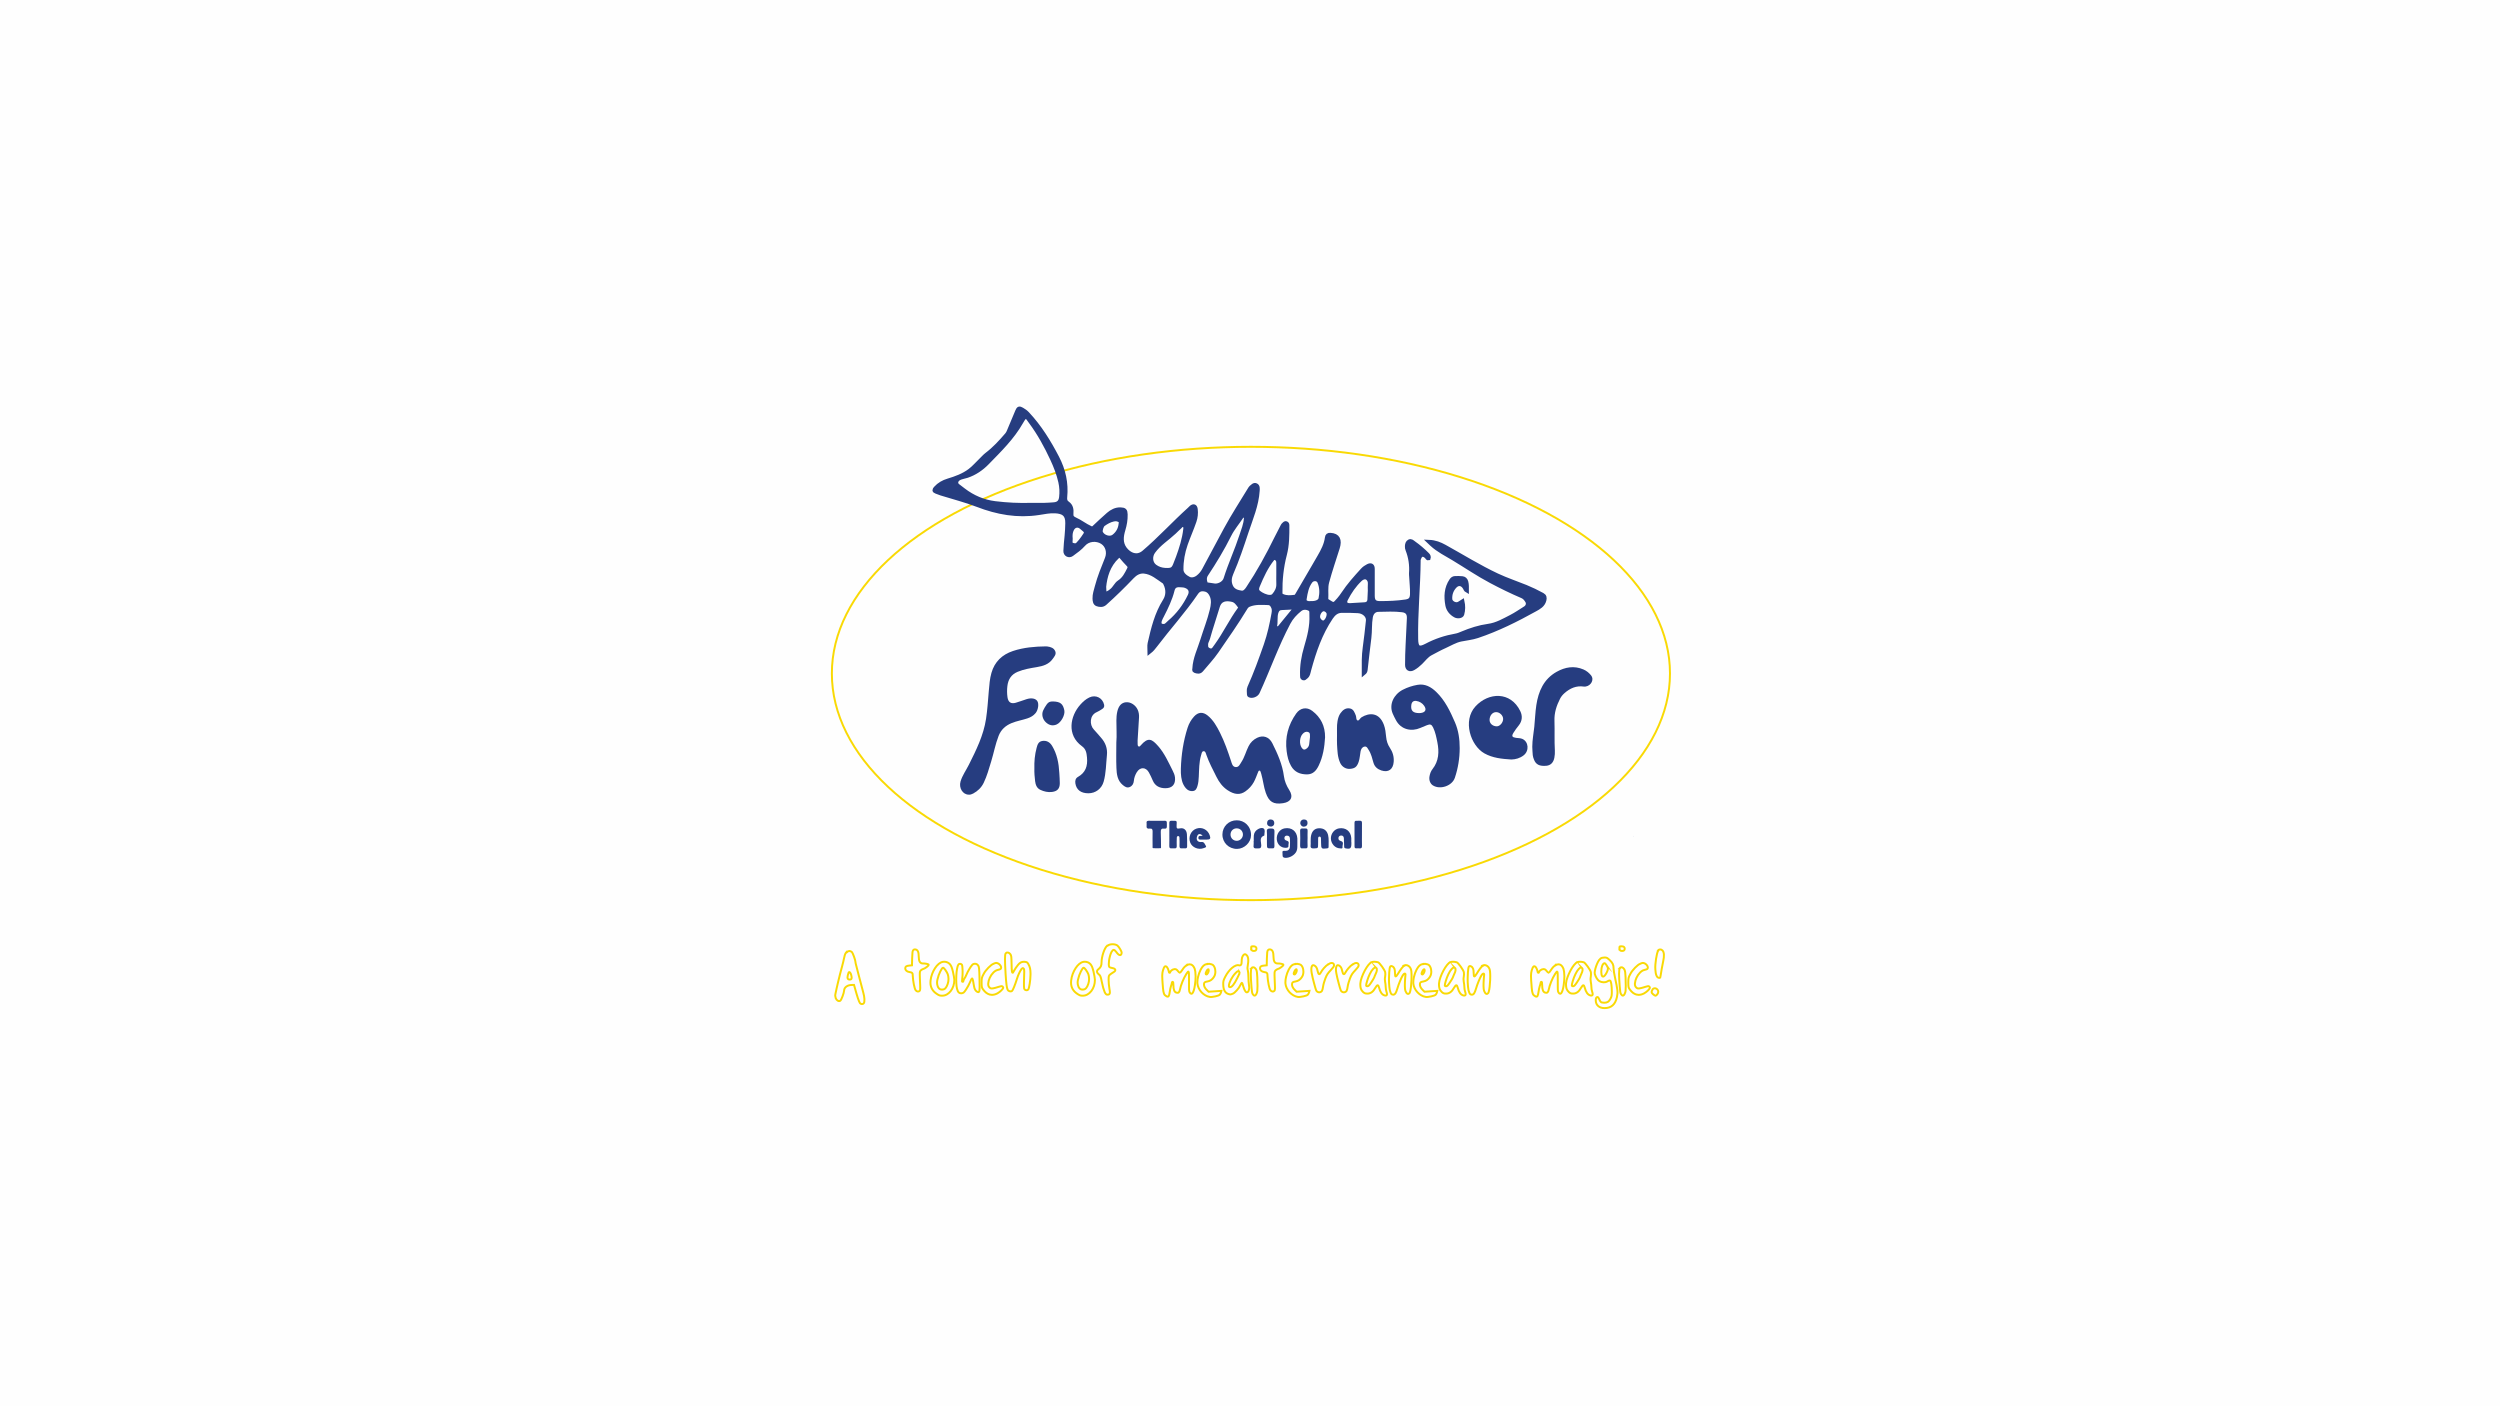 <?xml version="1.0" encoding="utf-8"?>
<!-- Generator: Adobe Illustrator 16.0.0, SVG Export Plug-In . SVG Version: 6.00 Build 0)  -->
<!DOCTYPE svg PUBLIC "-//W3C//DTD SVG 1.1//EN" "http://www.w3.org/Graphics/SVG/1.1/DTD/svg11.dtd">
<svg version="1.1" id="Layer_1" xmlns="http://www.w3.org/2000/svg" xmlns:xlink="http://www.w3.org/1999/xlink" x="0px" y="0px"
	 width="1920px" height="1080px" viewBox="0 0 1920 1080" enable-background="new 0 0 1920 1080" xml:space="preserve">
<g>
	<path fill="#FEFEFE" d="M0,0v1080h1920V0H0z"/>
</g>
<g>
	<path fill="#263D80" d="M906.902,590.301c0.328-10.666,1.896-21.143,5.153-31.331c1.033-3.232,2.679-6.143,4.966-8.661
		c3.178-3.5,6.784-3.784,10.506-0.757c4.31,3.509,6.938,8.261,9.387,13.108c3.535,7.002,6.087,14.392,8.529,21.826
		c0.629,1.909,1.061,4.398,3.538,4.623c2.443,0.221,3.291-2.16,4.404-3.848c2.488-3.768,3.509-8.211,5.537-12.193
		c1.467-2.878,3.656-5.03,6.537-6.428c4.65-2.254,9.256-0.709,11.67,4.128c4.031,8.08,7.74,16.284,8.928,25.398
		c0.5,3.83,1.998,7.326,4.113,10.632c3.324,5.189,1.353,9.133-4.791,10.058c-7.41,1.114-10.812-0.979-13.295-8.083
		c-1.615-4.623-2.029-9.523-3.379-14.204c-0.156-0.534-0.256-1.096-0.484-1.597c-0.217-0.477-0.326-1.205-1.014-1.171
		c-0.646,0.031-0.812,0.718-1.016,1.211c-1.072,2.572-1.931,5.231-3.294,7.687c-1.584,2.85-3.745,5.171-6.377,7.043
		c-4.141,2.945-8.465,2.623-13.766-0.897c-3.844-2.552-6.484-6.146-8.491-10.177c-2.771-5.562-5.718-11.051-7.782-16.947
		c-0.396-1.135-0.717-2.927-2.176-2.798c-1.354,0.12-1.505,1.879-1.862,3.077c-1.601,5.354-1.496,10.902-1.771,16.399
		c-0.123,2.485-0.295,4.947-1.051,7.325c-0.564,1.771-1.224,3.543-3.447,3.799c-2.223,0.255-4.044-0.542-5.496-2.247
		c-2.859-3.356-3.558-7.411-3.771-11.618C906.854,592.542,906.902,591.42,906.902,590.301z"/>
	<path fill="#263D80" d="M743.993,610.299c-4.593-0.011-7.758-5.171-6.304-10.111c1.363-4.639,4.235-8.552,6.372-12.817
		c5.649-11.277,11.288-22.599,13.205-35.229c1.076-7.087,1.517-14.273,2.13-21.426c0.401-4.693,0.729-9.397,2.028-13.943
		c2.452-8.581,8.196-14.029,16.538-16.809c8.191-2.729,16.692-3.43,25.262-3.553c0.398-0.006,0.801,0.038,1.195,0.091
		c2.551,0.342,4.969,1.124,6.018,3.684c0.952,2.328-0.728,4.087-1.958,5.832c-2.958,4.189-7.373,5.516-12.149,6.31
		c-5.027,0.836-10.078,1.644-14.833,3.645c-4.82,2.029-7.192,5.744-7.823,10.826c-0.356,2.883-0.33,5.732,0.06,8.595
		c0.524,3.87,2.603,5.378,6.329,4.336c2.833-0.792,5.573-1.905,8.384-2.785c3.676-1.152,6.811-0.561,8.176,1.436
		c1.399,2.045,0.752,6.771-1.266,9.244c-1.667,2.043-3.839,3.27-6.318,4.095c-4.008,1.334-8.213,1.995-12.135,3.618
		c-4.681,1.938-8.108,5.003-10,9.878c-2.495,6.429-3.708,13.201-5.726,19.75c-1.687,5.477-3.187,11.03-5.693,16.219
		c-1.753,3.629-4.513,6.305-8.037,8.225C746.297,610.032,745.104,610.403,743.993,610.299z"/>
	<path fill="#263D80" d="M1121.047,574.53c-0.006,7.8-1.234,15.424-3.719,22.812c-2.1,6.244-11.271,9.37-16.844,5.858
		c-2.084-1.313-3.162-4.089-2.629-6.959c0.366-1.981,1-3.913,2.256-5.496c4.953-6.243,5.254-13.33,3.776-20.698
		c-0.768-3.826-1.504-7.7-3.215-11.252c-1.209-2.507-2.248-2.838-4.801-1.838c-1.703,0.669-3.398,1.367-5.074,2.104
		c-6.709,2.947-14.789,1.422-18.715-5.977c-0.897-1.692-1.785-3.376-2.527-5.14c-2.928-6.958,0.869-14.636,7.765-18.204
		c3.572-1.851,7.383-3.093,11.309-3.783c5.795-1.019,10.42,1.602,14.414,5.457c6.752,6.517,10.67,14.81,14.334,23.255
		C1120.131,561.02,1121.051,567.685,1121.047,574.53z M1090.061,547.666c0.154-0.013,0.716-0.02,1.263-0.104
		c3.479-0.534,4.414-2.63,2.422-5.528c-1.42-2.065-3.476-3.257-5.9-3.688c-2.262-0.401-3.645,0.741-3.951,3.039
		C1083.307,545.756,1085.064,547.673,1090.061,547.666z"/>
	<path fill="#263D80" d="M857.344,570.251c0.489-5.544-0.006-11.22,0.046-16.896c0.021-2.323,0.177-4.629,0.703-6.905
		c1.021-4.411,3.197-6.774,6.633-7.124c3.484-0.354,7.301,2.056,8.973,5.644c0.937,2.01,1.206,4.111,1.062,6.31
		c-0.382,5.822-0.734,11.647-1.077,17.475c-0.056,0.955-0.016,1.92,0.029,2.878c0.03,0.638,0.097,1.367,0.76,1.646
		c0.729,0.306,1.192-0.336,1.589-0.797c5.761-6.676,8.655-4.878,13.434,0.561c4.812,5.479,7.711,12.07,10.954,18.47
		c0.904,1.788,1.755,3.57,1.95,5.615c0.504,5.259-2.089,8.251-7.41,8.223c-4.399-0.022-7.893-1.669-9.71-6.02
		c-0.861-2.061-1.829-4.087-2.901-6.045c-2.373-4.336-6.868-4.371-9.375-0.124c-1.188,2.012-2.003,4.156-2.196,6.506
		c-0.178,2.158-1.143,3.89-3.12,4.756c-2.124,0.93-3.812-0.223-5.418-1.557c-4.125-3.429-4.653-8.273-4.854-13.051
		C857.141,583.348,857.344,576.861,857.344,570.251z"/>
	<path fill="#263D80" d="M1160.701,583.3c-7.379-0.463-14.338-1.159-20.672-4.704c-10.551-5.9-16.988-25.068-6.828-36.125
		c9.938-10.811,26.902-11.689,34.363,3.641c1.817,3.732,1.588,7.573-1.168,11.026c-1.441,1.805-2.853,3.655-4.043,5.626
		c-1.59,2.628-1.072,3.45,1.934,3.907c1.648,0.251,3.367,0.128,4.936,0.839c4.777,2.164,5.345,9.146,0.949,12.58
		C1167.318,582.319,1163.963,583.234,1160.701,583.3z M1148.943,546.916c-2.767,0.047-4.931,2.662-4.945,5.981
		c-0.014,2.791,2.434,4.94,5.602,4.921c2.341-0.017,4.808-2.916,4.808-5.651C1154.406,549.443,1151.727,546.868,1148.943,546.916z"
		/>
	<path fill="#263D80" d="M1026.822,564.668c0.131-3.115-0.301-6.957,0.379-10.769c0.395-2.219,0.977-4.342,2.316-6.202
		c1.797-2.494,4.098-4.236,7.271-3.602c2.766,0.555,3.562,3.164,4.49,5.447c0.52,1.283,0.037,3.384,1.385,3.772
		c1.131,0.325,1.84-1.736,2.973-2.432c5.914-3.632,13.558-3.943,17.177,5.754c1.102,2.953,1.42,6.061,1.719,9.151
		c0.297,3.077,1.107,5.884,2.865,8.486c2.19,3.242,3.271,6.809,2.957,10.851c-0.443,5.715-4.017,8.38-9.463,6.592
		c-2.921-0.957-5.125-2.746-6.07-5.903c-1.002-3.348-1.711-6.84-3.678-9.807c-0.783-1.181-1.373-3.043-3.308-2.596
		c-1.815,0.419-2.594,2.002-2.928,3.725c-0.516,2.657-0.566,5.394-1.465,7.988c-1.312,3.791-2.871,5.076-6.707,5.372
		c-3.076,0.236-6.074-1.532-7.48-4.584c-2.055-4.46-2.133-9.293-2.411-14.065C1026.719,569.699,1026.822,567.536,1026.822,564.668z"
		/>
	<path fill="#263D80" d="M1176.791,573.521c0-5.148,1.014-10.186,1.543-15.27c0.58-5.558,0.723-11.174,1.562-16.687
		c1.618-10.638,5.672-20.056,15.584-25.604c6.514-3.646,13.459-4.917,20.686-1.782c2.336,1.015,4.217,2.616,5.793,4.523
		c2.508,3.034,0.123,7.87-4.141,8.546c-0.472,0.075-0.97,0.112-1.437,0.043c-5.834-0.854-10.6,1.282-14.887,5.067
		c-1.418,1.251-2.545,2.646-3.379,4.275c-2.724,5.321-4.513,10.837-4.293,16.975c0.271,7.59-0.138,15.194,0.307,22.788
		c0.107,1.845-0.033,3.68-0.371,5.491c-0.705,3.785-2.893,5.955-6.237,6.237c-5.259,0.442-8.031-0.974-9.488-4.917
		c-0.387-1.044-0.765-2.132-0.877-3.228C1176.936,577.838,1176.902,575.675,1176.791,573.521z"/>
	<path fill="#263D80" d="M835.921,609.246c-5.726,0.005-9.237-2.616-10.024-7.546c-0.324-2.024,0.05-3.943,1.951-5.018
		c5.922-3.34,7.575-8.418,6.966-14.929c-0.329-3.505-0.772-6.435-3.883-8.678c-11.864-8.562-9.088-23.187-1.176-31.979
		c1.983-2.205,4.167-4.178,6.884-5.464c4.89-2.313,10.172,0.325,11.323,5.618c0.321,1.477-0.268,2.501-1.444,3.239
		c-1.349,0.849-2.682,1.777-4.14,2.39c-5.692,2.388-5.694,9.795-2.366,13.324c1.913,2.028,3.671,4.204,5.53,6.285
		c3.42,3.831,5.111,8.27,4.581,13.413c-0.704,6.822-0.632,13.757-2.521,20.417C846.054,605.778,841.36,609.24,835.921,609.246z"/>
	<path fill="#263D80" d="M1017.654,566.281c-0.435,7.273-1.527,14.727-4.894,21.694c-1.848,3.822-4.348,6.766-8.979,6.763
		c-5.17-0.004-9.496-1.645-12.234-6.452c-2.022-3.554-2.887-7.383-3.402-11.363c-1.377-10.632,1.171-20.26,7.351-28.958
		c3.088-4.346,8.055-5.251,12.32-2.005C1014.369,550.948,1017.748,557.609,1017.654,566.281z M1006.068,566.048
		c-0.148-1.562,0.424-3.212-1.438-3.851c-1.758-0.603-3.088,0.229-4.229,1.473c-2.31,2.508-2.662,7.68-0.734,10.54
		c1.184,1.755,2.318,1.914,3.963,0.585c1.045-0.845,1.66-1.938,1.83-3.247C1005.707,569.652,1005.883,567.748,1006.068,566.048z"/>
	<path fill="#263D80" d="M794.396,590.316c-0.158-5.479,0.328-10.706,1.69-15.828c0.641-2.411,1.306-4.906,4.306-5.414
		c3.227-0.547,5.83,0.783,7.625,3.758c3.86,6.396,5.146,13.48,5.538,20.802c0.142,2.629,0.385,5.259,0.375,7.888
		c-0.013,4.113-1.853,6.155-5.927,6.694c-3.172,0.419-6.221-0.296-9.052-1.638c-2.709-1.284-3.649-3.884-3.986-6.66
		C794.574,596.672,794.305,593.408,794.396,590.316z"/>
	<path fill="#263D80" d="M949.807,629.992c5.675-0.066,11.07,4.391,10.996,11.477c-0.059,5.517-5.115,10.435-10.711,10.488
		c-6.377,0.061-11.331-4.828-11.273-11.127C938.873,634.73,943.719,629.951,949.807,629.992z M945.044,640.98
		c0.015,2.717,2.124,4.791,4.853,4.77c2.486-0.02,4.671-2.234,4.679-4.75c0.008-2.74-2.043-4.818-4.775-4.836
		C947.074,636.146,945.029,638.219,945.044,640.98z"/>
	<path fill="#263D80" d="M996.375,647.498c-0.141,2.033,0.277,4.061-0.594,6.115c-1.355,3.196-5.469,5.352-8.582,5.217
		c-2.938-0.125-2.008-2.182-2.242-3.764c-0.291-1.978,0.922-1.63,2.139-1.597c2.049,0.052,3.408-0.965,3.554-3.063
		c0.143-2.068,0.098-4.154,0.026-6.229c-0.043-1.293-0.551-2.352-2.098-2.41c-1.07-0.039-1.924,0.312-2.123,1.474
		c-0.258,1.502,0.613,2.1,1.947,2.479c2.258,0.646,0.928,2.531,1.1,3.838c0.195,1.478-1.1,1.531-2.148,1.556
		c-3.59,0.082-6.448-2.629-6.784-6.388c-0.373-4.196,2.229-7.897,6.021-8.555c5.412-0.936,9.402,2.203,9.773,7.732
		C996.443,645.098,996.375,646.301,996.375,647.498z"/>
	<path fill="#263D80" d="M808.945,538.727c5.411,0.189,7.459,1.846,8.463,6.838c0.693,3.452-2.384,9.181-5.791,10.773
		c-2.946,1.378-5.938,0.778-8.498-1.704c-2.463-2.388-3.33-6.041-1.961-9.017c0.728-1.581,1.646-3.099,2.647-4.524
		C805.202,539.105,806.405,538.637,808.945,538.727z"/>
	<path fill="#263D80" d="M898.052,640.756c0-2.875,0.059-5.752-0.024-8.623c-0.04-1.358,0.421-1.832,1.777-1.791
		c4.152,0.125,4.076-0.584,3.822,3.756c-0.104,1.82,0.158,2.636,2.436,2.121c3.066-0.692,5.22,1.125,5.486,4.422
		c0.252,3.097,0.118,6.224,0.166,9.336c0.017,1.07-0.393,1.65-1.558,1.562c-0.714-0.055-1.445-0.08-2.153,0.006
		c-1.654,0.201-2.264-0.4-2.14-2.121c0.145-1.984,0.021-3.99-0.036-5.984c-0.021-0.637-0.164-1.364-1.019-1.354
		c-0.827,0.01-1.018,0.717-1.036,1.361c-0.058,2.073-0.14,4.153-0.039,6.225c0.071,1.498-0.487,2.029-1.927,1.863
		c-0.631-0.072-1.282-0.072-1.914,0.002c-1.494,0.176-1.925-0.479-1.879-1.918c0.093-2.951,0.027-5.908,0.027-8.863
		C898.045,640.756,898.049,640.756,898.052,640.756z"/>
	<path fill="#263D80" d="M888.345,630.365c1.997,0,3.997,0.063,5.99-0.021c1.358-0.059,1.915,0.435,1.791,1.789
		c-0.065,0.713-0.042,1.441,0.017,2.156c0.118,1.459-0.318,2.354-1.983,2.107c-2.12-0.316-2.786,0.575-2.683,2.688
		c0.192,3.877,0.113,7.768,0.184,11.65c0.007,0.362-0.01,0.684-0.366,0.69c-1.833,0.039-3.672,0.111-5.498-0.006
		c-0.92-0.057-0.6-0.984-0.604-1.561c-0.027-3.755-0.08-7.509,0.007-11.261c0.037-1.606-0.413-2.412-2.134-2.213
		c-3.653,0.424-2.164-2.348-2.462-4.004c-0.385-2.146,1.024-2.063,2.471-2.029C884.83,630.398,886.588,630.363,888.345,630.365z"/>
	<path fill="#263D80" d="M1037.863,646.809c0,0.398,0.002,0.8,0,1.197c-0.01,3.59-0.904,4.246-4.498,3.531
		c-1.183-0.234-1.031-1.021-1.062-1.787c-0.078-1.994-0.084-3.99-0.209-5.979c-0.08-1.255-0.707-2.142-2.117-2.091
		c-1.223,0.043-1.983,0.785-2.063,1.937c-0.088,1.256,0.613,1.93,1.918,2.311c2.668,0.773,1.014,3.023,1.234,4.572
		c0.221,1.551-1.267,1.059-2.095,1.025c-3.616-0.146-6.655-3.449-6.836-7.341c-0.176-3.832,2.56-7.375,6.168-7.987
		c5.22-0.888,9.183,2.231,9.488,7.5c0.062,1.033,0.008,2.073,0.008,3.112C1037.82,646.809,1037.842,646.809,1037.863,646.809z"/>
	<path fill="#263D80" d="M1006.602,646.309c0.05-1.25-0.061-2.926,0.304-4.59c0.784-3.604,2.84-5.524,6.106-5.619
		c3.611-0.104,6.133,1.701,6.969,5.265c0.699,2.981,0.316,6.053,0.369,9.086c0.015,0.834-0.489,1.004-1.225,1.1
		c-4.197,0.551-4.535,0.264-4.537-4.037c0-1.198,0.01-2.399-0.065-3.594c-0.05-0.738-0.281-1.512-1.244-1.426
		c-0.816,0.071-0.929,0.795-0.945,1.442c-0.039,1.521-0.033,3.039-0.041,4.56c-0.014,3.049-0.023,2.891-3.154,3.096
		c-2.223,0.146-2.864-0.656-2.553-2.699C1006.691,648.188,1006.602,647.453,1006.602,646.309z"/>
	<path fill="#263D80" d="M923.652,641.832c-1.841-1.861-3.463-1.65-4.2,0.252c-1.153,2.975,0.37,4.926,3.427,4.58
		c2.014-0.229,2.443,1.828,3.219,2.969c0.761,1.117-0.924,1.426-1.66,1.717c-4.026,1.593-8.948-0.51-10.37-4.321
		c-1.603-4.293,0.521-9.113,4.68-10.621c4.19-1.521,8.676,0.643,10.256,4.944c1.008,2.742,0.485,3.468-2.492,3.468
		c-1.435-0.002-2.871-0.011-4.306,0.01c-0.937,0.014-1.809-0.055-1.86-1.273c-0.055-1.256,0.656-1.668,1.816-1.584
		C922.545,641.998,922.938,641.904,923.652,641.832z"/>
	<path fill="#263D80" d="M1045.977,641.004c-0.004,2.865-0.063,5.734,0.021,8.6c0.043,1.398-0.318,2.113-1.844,1.947
		c-0.787-0.086-1.596-0.082-2.387-0.018c-1.195,0.1-1.488-0.486-1.484-1.56c0.022-5.973,0.021-11.946-0.018-17.92
		c-0.009-1.176,0.305-1.817,1.612-1.7c0.789,0.071,1.599,0.061,2.388-0.013c1.391-0.125,1.771,0.506,1.737,1.822
		C1045.926,635.107,1045.98,638.057,1045.977,641.004z"/>
	<path fill="#263D80" d="M962.896,645.871c0-1.359-0.087-2.723,0.02-4.072c0.174-2.215,1.277-3.879,3.221-5.01
		c1.484-0.865,3.463-1.336,4.496-0.35c1.232,1.176,0.346,3.323,0.4,5.051c0.002,0.072-0.045,0.192-0.096,0.211
		c-4.146,1.447-2.234,5.012-2.285,7.561c-0.062,2.888-1.66,2.181-3.197,2.285c-1.695,0.115-3.052,0.008-2.691-2.322
		c0.168-1.094,0.029-2.233,0.029-3.354C962.827,645.871,962.861,645.871,962.896,645.871z"/>
	<path fill="#263D80" d="M1004.201,643.971c0,1.91-0.096,3.824,0.031,5.728c0.1,1.524-0.505,2.01-1.916,1.84
		c-0.472-0.057-0.964-0.072-1.431-0.002c-1.864,0.281-2.467-0.443-2.389-2.346c0.15-3.652,0.133-7.32,0.008-10.976
		c-0.074-2.188,1.287-2.026,2.652-1.916c1.326,0.107,3.256-0.711,3.09,1.947c-0.117,1.9-0.021,3.816-0.021,5.725
		C1004.219,643.971,1004.209,643.971,1004.201,643.971z"/>
	<path fill="#263D80" d="M973.006,643.979c0.002-1.68,0.18-3.381-0.039-5.03c-0.336-2.554,1.107-2.64,2.99-2.668
		c1.893-0.029,2.957,0.282,2.828,2.598c-0.199,3.588-0.127,7.197-0.021,10.791c0.045,1.506-0.444,2.072-1.897,1.853
		c-0.078-0.013-0.16-0.005-0.24-0.003c-3.609,0.072-3.611,0.072-3.619-3.461C973.002,646.697,973.004,645.338,973.006,643.979z"/>
	<path fill="#263D80" d="M1001.428,629.334c1.836,0.062,2.818,1.014,2.765,2.85c-0.052,1.729-1.144,2.578-2.765,2.703
		c-1.521,0.117-2.885-1.356-2.819-2.912C998.672,630.434,999.846,629.336,1001.428,629.334z"/>
	<path fill="#263D80" d="M976.184,634.838c-1.961-0.104-3.082-1.006-3.067-2.666c0.012-1.68,0.926-2.863,2.852-2.813
		c1.787,0.047,2.658,1.149,2.685,2.745C978.68,633.787,977.553,634.639,976.184,634.838z"/>
	<path fill="#263D80" d="M1254.578,642.135c-0.047,0.043-0.094,0.086-0.139,0.129c-0.039-0.051-0.109-0.104-0.105-0.149
		s0.082-0.086,0.129-0.129C1254.502,642.035,1254.539,642.084,1254.578,642.135z"/>
	<path fill="#263D80" stroke="#263D80" stroke-width="3" stroke-miterlimit="10" d="M1123.207,461.753
		c0.762,3.451,0.75,6.751-0.174,9.998c-0.459,1.611-3.457,2.124-5.434,1.035c-3.189-1.757-5.439-4.546-6.07-7.958
		c-1.228-6.625-1.004-13.201,3.014-19.115c0.752-1.109,1.672-1.741,2.9-1.79c1.834-0.073,3.686-0.071,5.508,0.112
		c1.611,0.162,2.697,1.037,3.174,2.77c0.607,2.215,0.482,4.423,0.479,6.867c-1.025-0.568-1.24-1.53-1.691-2.287
		c-2.008-3.368-5.186-3.738-7.75-0.856c-2.451,2.754-3.557,5.982-3.311,9.672c0.161,2.429,3.45,4.43,5.911,3.621
		C1120.996,463.416,1121.928,462.521,1123.207,461.753z"/>
	
		<ellipse fill="none" stroke="#F9D904" stroke-width="1.519" stroke-miterlimit="10" cx="960.707" cy="517.231" rx="321.834" ry="174.085"/>
	<path fill="#263D80" stroke="#263D80" stroke-width="3" stroke-miterlimit="10" d="M1097.5,416.094
		c4.688,0.184,8.441,1.712,12.029,3.699c13.408,7.428,26.438,15.552,40.334,22.08c7.16,3.363,14.688,5.826,22.004,8.814
		c4.361,1.783,8.602,3.825,12.734,6.092c1.752,0.961,1.995,2.271,1.516,4.183c-0.98,3.901-4.16,5.564-7.166,7.233
		c-14.246,7.914-28.799,15.192-44.301,20.378c-4.099,1.371-8.424,1.771-12.642,2.626c-4.469,0.904-8.26,3.348-12.328,5.145
		c-3.717,1.643-7.271,3.653-10.879,5.538c-3.196,1.67-5.231,4.651-7.746,7.077c-1.743,1.682-3.567,3.183-5.676,4.363
		c-2.684,1.503-4.776,0.356-4.793-2.695c-0.051-10.324,0.771-20.615,1.162-30.923c0.063-1.678,0.184-3.354,0.236-5.032
		c0.112-3.544-1.402-5.498-5.011-5.96c-6.131-0.784-12.309-0.422-18.459-0.31c-3.123,0.057-5.102,2.338-5.668,5.465
		c-0.959,5.299-0.463,10.694-1.146,16.018c-1.045,8.163-1.935,16.345-2.869,24.521c-0.113,0.986-0.437,1.816-1.514,2.686
		c-0.023-6.843-0.168-13.392,0.784-19.95c0.986-6.797,1.687-13.637,2.421-20.468c0.395-3.681-3.168-7.052-7.718-7.267
		c-4.151-0.197-8.317-0.339-12.471-0.243c-3.645,0.084-6.072,2.216-8.076,5.192c-8.231,12.235-12.897,25.928-16.725,39.993
		c-0.572,2.103-0.742,4.484-2.857,5.873c-0.561,0.368-0.907,1.105-1.846,0.719c-1.006-0.413-0.844-1.187-0.875-1.969
		c-0.312-7.503,0.936-14.746,3.07-21.944c2.381-8.028,4.504-16.161,4.08-24.685c-0.08-1.628,0.338-3.673-1.23-4.533
		c-2.399-1.313-5.221-1.479-7.469,0.342c-3.525,2.85-6.557,6.034-8.779,10.23c-9.129,17.238-15.549,35.654-23.676,53.32
		c-0.959,2.086-4.282,3.394-6.286,2.426c-0.337-0.163-0.521-0.377-0.511-0.708c0.054-1.821-0.478-3.709,0.305-5.45
		c4.803-10.702,8.781-21.703,12.637-32.78c2.746-7.894,4.468-15.924,5.927-24.09c0.377-2.112,0.35-3.796-0.729-5.675
		c-0.805-1.4-1.756-2.18-3.281-2.227c-4.938-0.152-9.897-0.603-14.666,1.312c-1.184,0.476-1.985,1.213-2.635,2.285
		c-6.957,11.493-14.682,22.481-22.297,33.532c-3.479,5.05-7.744,9.562-11.685,14.294c-1.439,1.727-3.239,1.356-5.026,0.651
		c-0.955-0.379-0.519-1.119-0.484-1.825c0.38-7.736,3.849-14.604,6.082-21.817c2.384-7.694,5.396-15.193,7.271-23.039
		c0.908-3.807,1.584-7.732-0.24-11.499c-0.945-1.953-2.174-3.605-4.57-4.188c-2.985-0.727-5.157-0.213-7.008,2.5
		c-9.644,14.146-21.188,26.818-31.509,40.444c-1.244,1.645-2.527,3.266-4.437,4.765c0-2.362-0.391-4.551,0.064-6.545
		c2.589-11.351,5.284-22.629,11.65-32.719c2.521-3.997,2.584-8.792,0.286-13.265c-0.217-0.421-0.442-0.92-0.811-1.167
		c-4.812-3.238-9.268-7.323-15.353-7.915c-3.583-0.349-6.621,1.432-9.06,3.998c-6.712,7.065-13.676,13.864-20.929,20.375
		c-1.94,1.742-4.125,1.417-6.051,0.744c-1.756-0.614-1.995-2.585-2.048-4.459c-0.093-3.198,0.969-6.13,1.751-9.129
		c1.938-7.433,4.886-14.507,7.721-21.621c1.887-4.738,0.424-9.92-3.485-12.459c-4.458-2.896-10.852-2.267-14.251,1.616
		c-2.671,3.049-5.914,5.361-9.144,7.701c-2.204,1.597-5.075,0.127-4.98-2.643c0.133-3.906,0.557-7.805,0.941-11.699
		c0.313-3.187,0.454-6.376,0.517-9.576c0.137-6.909-3.155-8.787-9.303-9.135c-4.163-0.235-8.419,0.686-12.597,1.328
		c-16.323,2.51-31.836-0.277-47.122-6.189c-9.053-3.5-18.54-5.878-27.824-8.784c-1.291-0.404-2.535-0.957-3.811-1.41
		c-1.868-0.664-1.574-1.516-0.446-2.772c2.644-2.944,5.898-4.752,9.651-5.887c5.879-1.778,11.594-3.835,16.633-7.612
		c3.185-2.386,5.642-5.409,8.484-8.083c1.515-1.423,2.865-3.051,4.509-4.296c5.846-4.425,10.74-9.783,15.481-15.313
		c0.697-0.812,1.109-1.735,1.509-2.695c2.119-5.084,4.229-10.173,6.391-15.24c1.002-2.35,1.613-2.516,3.771-1.302
		c1.536,0.863,2.927,1.86,4.158,3.173c9.428,10.064,16.571,21.67,22.89,33.826c4.933,9.487,7.169,19.563,6.116,30.262
		c-0.199,2.028,0.049,3.55,1.908,4.82c2.75,1.879,3.148,4.883,2.875,7.916c-0.191,2.137,0.508,3.301,2.514,4.194
		c4.23,1.88,7.876,4.853,12.109,6.779c1.104,0.503,1.729,0.474,2.672-0.41c3.612-3.387,7.22-6.799,10.944-10.042
		c2.572-2.242,5.787-3.985,9.547-3.82c3.028,0.133,3.771,0.92,3.848,3.868c0.105,4.035-0.553,7.896-1.723,11.781
		c-1.497,4.965-2.195,10.154,1.229,14.686c3.31,4.376,9.065,7.14,14.399,2.601c12.2-10.382,22.964-22.263,34.846-32.968
		c0.534-0.481,0.98-1.067,1.541-1.511c1.893-1.497,3.229-0.934,3.531,1.492c0.394,3.134,0.066,6.167-0.96,9.194
		c-2.024,5.97-4.642,11.712-6.713,17.649c-2.189,6.278-3.36,12.857-3.297,19.509c0.031,3.413,3.046,5.601,5.673,6.951
		c1.957,1.006,4.764,0.453,6.914-1.24c1.924-1.513,3.411-3.256,4.583-5.422c5.626-10.397,11.123-20.864,16.739-31.26
		c5.799-10.738,12.516-20.98,18.832-31.438c0.123-0.204,0.239-0.441,0.425-0.577c1.249-0.925,2.438-2.654,4.099-1.863
		c1.541,0.733,1.387,2.511,1.281,4.218c-0.695,11.194-5.144,21.371-8.593,31.791c-3.534,10.67-7.08,21.347-11.59,31.682
		c-1.34,3.073-1.891,6.528-0.295,9.979c1.617,3.494,4.801,4.33,7.97,4.809c2.164,0.327,3.744-1.542,4.893-3.265
		c8.195-12.317,15.314-25.248,21.816-38.528c1.51-3.083,3.133-6.111,4.705-9.163c0.33-0.64,0.659-1.273,1.284-1.702
		c0.511-0.349,0.896-0.944,1.67-0.639c0.826,0.327,0.921,0.98,0.925,1.75c0.028,7.519,0.021,15.025-1.918,22.382
		c-2.539,9.642-3.521,19.463-3.388,29.421c0.019,1.385,0.517,1.841,1.709,2.355c3.035,1.308,6.097,0.966,9.197,0.605
		c1.035-0.121,1.479-0.911,1.914-1.649c4.277-7.305,8.533-14.623,12.789-21.94c1.406-2.417,2.797-4.842,4.199-7.259
		c2.651-4.566,5.102-9.223,5.795-14.556c0.217-1.674,0.989-2.295,2.67-2.2c6,0.338,7.604,4.03,5.746,9.998
		c-2.729,8.753-5.746,17.413-8.127,26.28c-1.173,4.363-0.412,8.746-0.683,13.112c-0.049,0.78,0.469,1.102,1.021,1.463
		c4.758,3.131,4.776,3.156,8.539-1.222c1.192-1.391,2.305-2.87,3.312-4.401c4.328-6.572,9.564-12.395,14.844-18.189
		c1.215-1.333,2.666-2.316,4.224-3.105c2.399-1.217,3.737-0.328,3.737,2.329c0.002,6.8,0.005,13.6-0.006,20.398
		c-0.006,4.292,1.431,5.773,5.646,5.757c6.561-0.026,13.109-0.235,19.609-1.236c3.483-0.537,4.69-1.947,4.823-5.562
		c0.168-4.57-0.473-9.101-0.657-13.653c-0.031-0.798-0.164-1.601-0.105-2.391c0.459-6.229-0.42-12.252-2.701-18.068
		c-0.354-0.904-0.537-1.812-0.459-2.806c0.117-1.502,0.42-2.947,1.85-3.662c1.39-0.694,2.388,0.411,3.421,1.141
		c3.797,2.681,7.305,5.694,10.592,8.984c0.906,0.907,1.252,1.782,0.852,2.982c-0.879,0.247-1.021-0.583-1.397-1.003
		c-1.023-1.144-2.49-2.062-3.76-1.667c-1.369,0.428-1.974,2.143-2.429,3.602c-0.045,0.146-0.021,0.317-0.021,0.478
		c-0.131,20.234-2.309,40.402-1.918,60.655c0.125,6.49,1.963,7.888,7.707,4.838c7.205-3.824,14.768-6.322,22.766-7.712
		c1.629-0.284,3.209-0.968,4.748-1.615c6.498-2.731,13.174-4.894,20.162-5.847c6.43-0.876,11.877-4.116,17.463-6.965
		c3.76-1.917,7.24-4.382,10.836-6.616c1.853-1.149,2.611-3.428,1.539-5.237c-0.924-1.561-1.988-3.021-3.828-3.804
		c-8.157-3.468-16.104-7.381-23.938-11.529c-9.965-5.276-19.275-11.643-28.92-17.455c-5.664-3.413-11.664-6.354-16.59-10.902
		C1099.016,417.542,1098.453,416.997,1097.5,416.094z M791.773,387.699c3.514,0,7.028,0.049,10.542-0.017
		c2.313-0.044,4.627-0.221,6.938-0.395c3.438-0.259,5.197-1.791,5.634-5.366c0.477-3.897,0.277-7.851-0.572-11.67
		c-1.37-6.16-3.648-12.017-6.32-17.75c-4.633-9.938-9.856-19.529-16.391-28.336c-3.216-4.335-3.576-6.429-7.316,0.16
		c-6.792,11.963-16.56,21.428-26.031,31.155c-4.428,4.548-9.506,7.991-15.506,10.037c-1.579,0.539-3.277,0.74-4.837,1.321
		c-1.476,0.549-2.938,1.332-3.393,3.047c-0.504,1.901,0.74,2.9,2.105,3.849c1.179,0.82,2.283,1.748,3.425,2.622
		c7.185,5.496,15.246,8.954,24.221,10.054C773.396,387.528,782.576,387.965,791.773,387.699z M933.201,449.696
		c3.578,0.027,7.051-2.18,8-5.241c3.479-11.206,8.474-21.847,12.089-32.992c1.421-4.38,3.248-8.682,3.507-13.368
		c0.038-0.68,0.491-1.772-0.779-1.892c-0.895-0.084-1.83-0.31-2.539,0.762c-3.082,4.664-6.812,8.992-9.273,13.954
		c-5.231,10.544-11.3,20.547-17.774,30.336c-1.353,2.045-1.286,4.191-0.502,6.406c0.232,0.655,0.55,1.052,1.322,1.148
		C929.465,449.089,931.667,449.462,933.201,449.696z M926.349,495.41c-0.197,1.788,0.542,3.073,2.22,3.779
		c1.865,0.785,3.203,0.121,4.206-1.545c0.449-0.747,1.028-1.418,1.543-2.129c6.438-8.935,11.124-18.979,17.657-27.853
		c0.494-0.671,0.606-1.263,0.097-1.945c-1.525-2.039-2.907-4.294-5.604-4.938c-4.303-1.028-9.342-1.033-11.191,5.194
		c-2.4,8.079-5.197,16.049-7.441,24.183C927.35,491.904,926.119,493.44,926.349,495.41z M910.23,406.575
		c0.112-1.267,0.447-2.415-1.226-3.169c-1.58-0.712-1.998,0.543-2.733,1.181c-1.51,1.307-2.894,2.758-4.346,4.132
		c-5.319,5.032-11.7,8.883-16.093,14.975c-2.558,3.548-2.287,8.646,1.218,11.249c2.299,1.707,4.977,2.564,7.803,2.711
		c5.339,0.274,6.328-0.457,8.105-5.395c0.514-1.426,1.127-2.816,1.649-4.24C907.167,421.047,909.368,413.982,910.23,406.575z
		 M893.105,480.662c2.234,0.427,3.453-1.516,4.998-2.824c6.669-5.65,11.807-12.489,15.564-20.354c1.663-3.48,0.338-6.2-3.302-7.453
		c-1.405-0.483-2.826-0.426-4.244-0.532c-3.003-0.223-4.819,0.864-5.526,3.708c-1.728,6.944-4.831,13.295-8.067,19.604
		c-0.618,1.204-1.305,2.404-1.697,3.687C890.065,478.994,890.942,480.639,893.105,480.662z M981.697,440.858
		c0-2.718-0.002-5.436,0-8.152c0.002-0.883-0.019-1.757-0.443-2.567c-0.809-1.542-2.9-2.123-3.797-1.008
		c-5,6.211-8.287,13.388-11.311,20.664c-1.377,3.315-0.619,4.589,2.358,6.386c1.453,0.876,3.002,1.521,4.617,1.936
		c1.807,0.463,3.852,0.517,5.121-0.934c2.119-2.417,3.606-5.223,3.473-8.652C981.615,445.976,981.697,443.416,981.697,440.858z
		 M848.049,450.568c0.09,6.072,0.474,6.283,4.232,4.025c0.475-0.285,0.874-0.692,1.319-1.028c2.406-1.812,3.51-4.967,5.915-6.532
		c3.818-2.484,5.587-6.161,7.498-9.937c0.717-1.416,0.522-2.284-0.498-3.345c-1.882-1.959-3.726-3.964-5.449-6.062
		c-0.992-1.207-1.566-1.261-2.773-0.142C851.059,434.262,848.847,442.988,848.049,450.568z M1051.984,453.742
		c0-1.76-0.111-3.529,0.026-5.278c0.174-2.183-0.725-3.996-2.489-4.798c-1.619-0.736-3.562,0.245-4.785,1.399
		c-4.568,4.309-8.076,9.479-10.929,15.027c-1.543,2.999-0.149,4.783,3.171,4.624c3.674-0.177,7.342-0.443,11.014-0.663
		c2.275-0.136,3.525-1.345,3.68-3.601C1051.824,458.22,1051.885,455.98,1051.984,453.742z M1006.885,463.118
		c3.648,0.188,6.763-1.13,7.246-3.373c0.938-4.354,0.865-8.74-0.92-12.904c-1.094-2.551-4.904-2.685-6.613-0.41
		c-2.994,3.984-3.811,8.647-4.567,13.409c-0.363,2.296,0.879,2.824,2.469,3.244C1005.244,463.282,1006.086,463.118,1006.885,463.118
		z M995.326,466.39c-3.961,0.246-7.305,0.569-10.654,0.622c-2.373,0.038-3.619,1.077-4.332,3.277
		c-1.137,3.498-0.223,7.168-1.094,10.682c-0.271,1.1,0.947,1.045,1.564,1.429c0.62,0.388,1.118,0.373,1.639-0.269
		C986.613,477.008,990.805,471.908,995.326,466.39z M860.601,402.312c0.537-2.177-0.714-2.846-2.438-3.314
		c-1.051-0.286-1.973-0.214-3.02,0.021c-2.86,0.643-5.321,2.019-7.667,3.699c-1.376,0.985-2.588,4.846-1.901,6.327
		c1.553,3.354,6.792,5.081,9.689,2.885C858.391,409.559,860.233,406.254,860.601,402.312z M822.352,414.016
		c0.233,1.162-1.441,4.046,2.443,4.649c1.289,0.2,2.034,0.106,2.911-0.777c1.412-1.424,2.631-2.978,3.801-4.604
		c3.393-4.71,3.428-4.686-1.178-8.391c-2.515-2.022-5.433-1.292-6.909,1.519C822.288,408.57,822.032,410.784,822.352,414.016z
		 M1020.377,471.636c0.029-1.768-1.848-3.621-3.738-3.691c-2.057-0.078-4.282,2.833-4.323,5.653
		c-0.031,2.043,1.893,4.328,3.76,4.463C1018.068,478.206,1020.324,474.836,1020.377,471.636z"/>
</g>
<g>
	<path fill="none" stroke="#F9D904" stroke-width="1.519" stroke-miterlimit="10" d="M641.477,764.912
		c0-0.069-0.012-0.139-0.035-0.208c0-0.51,0.116-1.251,0.347-2.224c0.139-0.765,0.388-1.922,0.747-3.475
		c0.359-1.551,0.758-3.273,1.199-5.164c0.439-1.892,0.909-3.806,1.407-5.743s0.967-3.69,1.407-5.259
		c0.324-1.187,0.662-2.508,1.012-3.963c0.351-1.454,0.617-2.636,0.798-3.543c0.271-1.233,0.537-2.142,0.797-2.724
		c0.26-0.582,0.617-1.105,1.069-1.571l0.169,0.21c0.633-0.603,1.284-0.898,1.952-0.887c0.668,0.012,1.33,0.307,1.986,0.887
		c0.136,0.14,0.356,0.56,0.662,1.257c0.305,0.698,0.611,1.467,0.917,2.304c0.306,0.839,0.56,1.636,0.764,2.393
		c0.204,0.756,0.306,1.297,0.306,1.623c0,0.14,0.068,0.547,0.204,1.223s0.328,1.422,0.578,2.237c0.361,1.468,0.798,3.172,1.308,5.11
		c0.51,1.939,1.019,3.873,1.526,5.8c0.507,1.929,0.979,3.722,1.415,5.381c0.437,1.658,0.767,2.913,0.99,3.766
		c0.231,0.792,0.422,1.62,0.573,2.487c0.15,0.867,0.249,1.688,0.295,2.465c0.046,0.776,0.022,1.453-0.07,2.032
		c-0.093,0.579-0.243,0.984-0.452,1.216c-0.363,0.417-0.825,0.614-1.385,0.591c-0.56-0.023-1.049-0.243-1.466-0.66
		c-0.176-0.186-0.407-0.626-0.692-1.32c-0.286-0.695-0.599-1.54-0.939-2.536c-0.341-0.996-0.687-2.111-1.038-3.347
		s-0.705-2.477-1.059-3.724l-0.885-3.11h-1.429c-1.812,0-3.288,0.405-4.427,1.216s-1.731,1.876-1.777,3.196
		c0,0.37-0.116,0.961-0.347,1.771c-0.232,0.812-0.504,1.645-0.816,2.502c-0.313,0.856-0.637,1.615-0.973,2.275
		c-0.336,0.66-0.597,1.048-0.782,1.163c-0.58,0.371-1.21,0.365-1.894-0.017c-0.684-0.383-1.21-1.002-1.581-1.859
		C641.651,766.013,641.523,765.422,641.477,764.912z M650.927,751.114c0.139,0.791,0.671,1.187,1.598,1.187
		c0.811,0,1.288-0.248,1.434-0.745c0.069-0.188,0.104-0.426,0.104-0.71c0-0.496-0.104-1.135-0.312-1.916l-0.009-0.033
		c-0.232-1.014-0.573-1.719-1.025-2.113s-0.805-0.277-1.06,0.351c-0.51,1.536-0.764,2.712-0.764,3.526
		C650.892,750.823,650.903,750.975,650.927,751.114z"/>
	<path fill="none" stroke="#F9D904" stroke-width="1.519" stroke-miterlimit="10" d="M695.222,743.72
		c0-0.671,0.224-1.175,0.673-1.511s1.271-0.55,2.468-0.643l2.037-0.209l0.138-5.454c0.046-1.945,0.122-3.388,0.227-4.325
		c0.104-0.938,0.273-1.522,0.507-1.755c0.326-0.463,0.745-0.694,1.258-0.694c1.096,0,1.884,0.463,2.363,1.39
		c0.478,0.927,0.718,2.386,0.718,4.377c0,3.358,1.026,5.038,3.078,5.038c1.222,0,2.283,0.109,3.182,0.33
		c0.899,0.22,1.349,0.446,1.349,0.677c0,0.186-0.146,0.446-0.436,0.782s-0.65,0.654-1.079,0.955
		c-0.429,0.302-0.87,0.597-1.323,0.886c-0.453,0.29-0.841,0.458-1.166,0.504c-0.325,0.093-0.69,0.261-1.097,0.504
		c-0.406,0.243-0.736,0.48-0.992,0.712c-0.232,0.232-0.395,0.458-0.488,0.678c-0.093,0.221-0.163,0.538-0.208,0.955
		c-0.047,0.417-0.059,1.02-0.037,1.807c0.022,0.788,0.055,1.864,0.098,3.231c0.087,2.015,0.153,3.578,0.197,4.689
		c0.021,0.742,0.033,1.367,0.033,1.876c0,0.278,0,0.51,0,0.695c-0.023,0.603-0.07,1.002-0.139,1.198
		c-0.069,0.197-0.172,0.389-0.311,0.573c-0.369,0.417-0.864,0.585-1.485,0.504c-0.621-0.081-1.139-0.411-1.553-0.99
		c-0.23-0.278-0.466-0.811-0.708-1.598c-0.242-0.787-0.466-1.703-0.674-2.745c-0.207-1.042-0.385-2.131-0.535-3.266
		s-0.248-2.177-0.293-3.127c0-0.671-0.035-1.198-0.104-1.58c-0.07-0.383-0.196-0.678-0.38-0.886
		c-0.185-0.209-0.455-0.371-0.812-0.487c-0.357-0.115-0.846-0.22-1.468-0.312c-0.898-0.139-1.629-0.475-2.193-1.007
		C695.503,744.959,695.222,744.369,695.222,743.72z"/>
	<path fill="none" stroke="#F9D904" stroke-width="1.519" stroke-miterlimit="10" d="M714.677,753.008
		c0.185-1.758,0.591-3.451,1.216-5.081c0.625-1.631,1.366-3.099,2.224-4.405c0.856-1.307,1.794-2.388,2.814-3.243
		c1.019-0.855,2.073-1.376,3.162-1.561h-0.139c0.417-0.07,0.811-0.104,1.181-0.104c1.737,0,3.185,0.612,4.343,1.838
		c0.463,0.532,0.869,1.186,1.216,1.96c0.348,0.774,0.729,2.029,1.146,3.764c0.278,1.226,0.527,2.457,0.747,3.694
		c0.22,1.236,0.33,2.121,0.33,2.653c0,1.717-0.249,3.307-0.747,4.768c-0.498,1.462-1.176,2.744-2.032,3.847
		c-0.857,1.102-1.854,1.973-2.988,2.61c-1.135,0.638-2.375,0.957-3.717,0.957c-0.811,0-1.471-0.093-1.98-0.279
		c-0.51-0.186-1.193-0.568-2.05-1.149c-3.219-2.112-4.829-5.015-4.829-8.707C714.573,754.06,714.607,753.539,714.677,753.008z
		 M719.784,756.129c0.208,1.226,0.648,2.197,1.32,2.914c0.556,0.647,1.343,0.971,2.362,0.971c0.046,0,0.081,0,0.104,0
		c1.065-0.022,1.899-0.37,2.501-1.041c0.695-0.739,1.273-1.825,1.737-3.26c0.439-1.318,0.648-2.578,0.625-3.78
		c0-0.115,0-0.231,0-0.347c-0.046-1.318-0.226-2.428-0.538-3.33c-0.313-0.901-0.921-1.988-1.824-3.26l0.139,0.138
		c-0.371-0.531-0.747-0.987-1.129-1.369c-0.382-0.382-0.643-0.573-0.781-0.573c-0.278,0-0.608,0.278-0.99,0.833
		c-0.382,0.555-0.788,1.266-1.216,2.133c-0.429,0.867-0.834,1.833-1.216,2.896c-0.382,1.063-0.689,2.127-0.92,3.191
		c-0.208,0.832-0.313,1.641-0.313,2.427C719.645,755.158,719.691,755.644,719.784,756.129z"/>
	<path fill="none" stroke="#F9D904" stroke-width="1.519" stroke-miterlimit="10" d="M734.444,754.957
		c-0.046-0.825-0.069-1.65-0.069-2.476c0-1.054,0.023-2.131,0.069-3.23c0.091-1.925,0.285-3.688,0.582-5.293
		c0.297-1.604,0.628-2.635,0.994-3.094l0.068-0.137c0.274-0.367,0.702-0.534,1.284-0.499s1.033,0.247,1.353,0.636
		c0.137,0.184,0.256,0.711,0.359,1.582c0.103,0.87,0.166,1.867,0.188,2.989c0,0.367,0,0.745,0,1.135
		c0,0.779-0.012,1.558-0.035,2.337c-0.045,1.191-0.137,2.188-0.273,2.99c-0.137,0.939-0.183,1.529-0.136,1.77
		c0.046,0.241,0.208,0.361,0.486,0.361c0.417,0,0.625-0.24,0.625-0.722c0-0.229,0.063-0.51,0.191-0.842
		c0.127-0.333,0.283-0.613,0.469-0.842c0.231-0.275,0.504-0.717,0.816-1.324c0.313-0.606,0.585-1.196,0.816-1.77
		c0.231-0.619,0.539-1.289,0.921-2.011c0.382-0.723,0.776-1.421,1.181-2.098c0.405-0.676,0.805-1.311,1.199-1.907
		c0.394-0.596,0.764-1.077,1.112-1.443c0.556-0.596,1.238-0.894,2.049-0.894c0.092,0,0.186,0,0.278,0
		c0.926,0.068,1.667,0.504,2.223,1.306c0.185,0.275,0.335,0.567,0.452,0.877c0.116,0.31,0.208,0.819,0.278,1.529
		c0.07,0.71,0.133,1.684,0.191,2.922c0.058,1.237,0.109,2.91,0.156,5.018c0.046,2.544,0.069,4.532,0.069,5.964
		s-0.064,2.475-0.191,3.128c-0.127,0.652-0.319,1.002-0.573,1.048c-0.255,0.046-0.625-0.046-1.112-0.275
		c-0.625-0.32-1.146-0.847-1.563-1.58c-0.417-0.733-0.695-1.593-0.833-2.578c-0.278-1.971-0.551-3.483-0.816-4.537
		c-0.267-1.055-0.516-1.581-0.747-1.581c-0.093,0-0.295,0.292-0.608,0.876c-0.313,0.585-0.631,1.277-0.956,2.079
		c-0.325,0.803-0.788,1.754-1.39,2.854c-0.603,1.1-1.158,2.028-1.667,2.784c-0.417,0.619-0.759,1.1-1.025,1.443
		c-0.267,0.344-0.521,0.613-0.764,0.808c-0.243,0.195-0.481,0.327-0.712,0.396c-0.232,0.068-0.52,0.126-0.865,0.173
		c-0.137,0.022-0.274,0.034-0.411,0.034c-0.754,0-1.359-0.229-1.815-0.688c-0.548-0.55-0.994-1.512-1.336-2.887
		C734.707,758.278,734.536,756.835,734.444,754.957z"/>
	<path fill="none" stroke="#F9D904" stroke-width="1.519" stroke-miterlimit="10" d="M753.865,754.653
		c0-0.86,0.018-1.563,0.052-2.11c0.035-0.546,0.098-1.034,0.191-1.464c0.092-0.431,0.231-0.86,0.417-1.291
		c0.185-0.431,0.463-0.971,0.833-1.622c0.417-0.86,0.961-1.721,1.633-2.581c0.671-0.86,1.366-1.656,2.084-2.389
		c0.717-0.732,1.43-1.378,2.136-1.936c0.707-0.559,1.349-0.93,1.928-1.116l0.069-0.07c0.463-0.186,0.828-0.325,1.095-0.418
		c0.266-0.093,0.492-0.14,0.677-0.14c0.185,0,0.376,0.023,0.573,0.069c0.196,0.047,0.434,0.116,0.712,0.209
		c0.532,0.233,0.995,0.542,1.39,0.925c0.394,0.384,0.7,0.791,0.92,1.221c0.22,0.43,0.318,0.849,0.295,1.256
		c-0.023,0.407-0.186,0.75-0.486,1.028c-0.139,0.094-0.412,0.198-0.816,0.314c-0.406,0.116-0.816,0.232-1.233,0.349
		c-1.181,0.232-2.333,0.918-3.457,2.058s-2.027,2.447-2.709,3.924c-0.684,1.477-1.083,2.912-1.199,4.308
		c-0.023,0.186-0.035,0.372-0.035,0.558c0,1.131,0.335,2.008,1.007,2.63c0.37,0.369,0.724,0.601,1.06,0.692
		c0.335,0.093,0.874,0.093,1.616,0.001c0.463-0.092,1.117-0.241,1.963-0.447c0.845-0.206,1.592-0.436,2.241-0.688
		c0.996-0.321,1.696-0.505,2.102-0.55c0.405-0.046,0.723,0.022,0.955,0.206c0.37,0.367,0.567,0.677,0.591,0.928
		c0,0.23-0.134,0.534-0.399,0.912c-0.267,0.378-0.614,0.779-1.042,1.203c-0.429,0.425-0.903,0.831-1.424,1.221
		s-1.037,0.734-1.546,1.031c-1.482,0.78-2.896,1.17-4.239,1.17c-0.603-0.023-1.181-0.104-1.737-0.242
		c-1.854-0.506-3.521-1.783-5.003-3.832c-0.278-0.368-0.498-0.696-0.66-0.983c-0.162-0.288-0.278-0.609-0.347-0.967
		c-0.069-0.356-0.122-0.794-0.156-1.312C753.883,756.189,753.865,755.505,753.865,754.653z"/>
	<path fill="none" stroke="#F9D904" stroke-width="1.519" stroke-miterlimit="10" d="M771.826,736.528
		c0-2.523,0.184-3.972,0.552-4.343l0.207-0.139c0.368-0.463,0.885-0.625,1.553-0.486c0.667,0.139,1.254,0.533,1.76,1.182
		c0.184,0.277,0.339,0.55,0.465,0.816s0.224,0.672,0.293,1.216c0.069,0.544,0.115,1.268,0.138,2.171
		c0.023,0.903,0.058,2.097,0.104,3.578c0.046,2.664,0.127,4.419,0.244,5.264c0.116,0.846,0.291,1.269,0.523,1.269
		c0.325,0,0.499-0.116,0.523-0.348c0-0.093,0.192-0.475,0.575-1.146s0.831-1.401,1.342-2.188c1.231-1.854,2.324-3.127,3.277-3.822
		c0.837-0.602,1.848-0.903,3.034-0.903c0.161,0,0.322,0,0.483,0c0.805,0.093,1.369,0.215,1.691,0.365
		c0.322,0.15,0.667,0.527,1.035,1.129c0.69,1.089,1.173,2.258,1.45,3.509c0.229,1.065,0.356,2.455,0.379,4.169
		c0,0.302-0.012,0.614-0.035,0.938c0,1.042-0.064,2.171-0.19,3.387s-0.27,2.368-0.431,3.457s-0.345,2.038-0.552,2.849
		c-0.207,0.812-0.414,1.332-0.621,1.563c-0.322,0.371-0.776,0.533-1.362,0.486c-0.586-0.046-1.041-0.255-1.362-0.625
		c-0.138-0.14-0.248-0.354-0.329-0.643c-0.081-0.29-0.133-0.852-0.156-1.686c0-0.417-0.006-0.926-0.018-1.528
		s-0.006-1.297,0.018-2.085c0.023-1.574,0.081-3.752,0.174-6.531c0.022-0.463,0.035-0.868,0.035-1.216
		c0-0.718-0.035-1.238-0.105-1.563c-0.093-0.463-0.279-0.787-0.558-0.973c-0.465-0.231-0.895-0.115-1.29,0.348
		c-0.674,0.903-1.331,2.032-1.97,3.387c-0.64,1.355-1.192,2.786-1.656,4.291c-0.767,2.455-1.52,4.586-2.259,6.393
		s-1.294,2.837-1.664,3.092c-0.416,0.278-0.982,0.318-1.698,0.121c-0.717-0.196-1.213-0.55-1.49-1.06
		c-0.37-0.671-0.676-1.945-0.918-3.821s-0.479-4.632-0.709-8.269C771.987,742.921,771.826,739.054,771.826,736.528z"/>
	<path fill="none" stroke="#F9D904" stroke-width="1.519" stroke-miterlimit="10" d="M822.653,753.008
		c0.185-1.758,0.591-3.451,1.216-5.081c0.625-1.631,1.366-3.099,2.224-4.405c0.856-1.307,1.794-2.388,2.814-3.243
		c1.019-0.855,2.073-1.376,3.162-1.561h-0.139c0.417-0.07,0.811-0.104,1.181-0.104c1.737,0,3.185,0.612,4.343,1.838
		c0.463,0.532,0.869,1.186,1.216,1.96c0.348,0.774,0.729,2.029,1.146,3.764c0.278,1.226,0.527,2.457,0.747,3.694
		c0.22,1.236,0.33,2.121,0.33,2.653c0,1.717-0.249,3.307-0.747,4.768c-0.498,1.462-1.176,2.744-2.032,3.847
		c-0.857,1.102-1.854,1.973-2.988,2.61c-1.135,0.638-2.375,0.957-3.717,0.957c-0.811,0-1.471-0.093-1.98-0.279
		c-0.51-0.186-1.193-0.568-2.05-1.149c-3.219-2.112-4.829-5.015-4.829-8.707C822.549,754.06,822.583,753.539,822.653,753.008z
		 M827.76,756.129c0.208,1.226,0.648,2.197,1.32,2.914c0.556,0.647,1.343,0.971,2.362,0.971c0.046,0,0.081,0,0.104,0
		c1.065-0.022,1.899-0.37,2.501-1.041c0.695-0.739,1.273-1.825,1.737-3.26c0.439-1.318,0.648-2.578,0.625-3.78
		c0-0.115,0-0.231,0-0.347c-0.046-1.318-0.226-2.428-0.538-3.33c-0.313-0.901-0.921-1.988-1.824-3.26l0.139,0.138
		c-0.371-0.531-0.747-0.987-1.129-1.369c-0.382-0.382-0.643-0.573-0.781-0.573c-0.278,0-0.608,0.278-0.99,0.833
		c-0.382,0.555-0.788,1.266-1.216,2.133c-0.429,0.867-0.834,1.833-1.216,2.896c-0.382,1.063-0.689,2.127-0.92,3.191
		c-0.208,0.832-0.313,1.641-0.313,2.427C827.621,755.158,827.667,755.644,827.76,756.129z"/>
	<path fill="none" stroke="#F9D904" stroke-width="1.519" stroke-miterlimit="10" d="M843.683,744.276
		c0.84-0.672,1.437-1.396,1.788-2.172c0.352-0.775,0.528-1.847,0.528-3.214c0-1.042,0.127-2.206,0.382-3.491s0.585-2.536,0.99-3.752
		s0.869-2.307,1.39-3.272s1.048-1.679,1.581-2.139l0.278,0.069c0.417-0.368,0.973-0.648,1.667-0.845
		c0.695-0.195,1.418-0.293,2.171-0.293c0.752,0,1.477,0.099,2.171,0.295s1.227,0.455,1.598,0.778
		c0.324,0.276,0.677,0.675,1.06,1.193c0.382,0.519,0.729,1.05,1.042,1.592c0.313,0.541,0.573,1.049,0.782,1.521
		c0.208,0.474,0.312,0.859,0.312,1.159c0,0.669-0.184,1.188-0.552,1.557c-0.208,0.185-0.437,0.277-0.69,0.277
		c-0.782,0-1.748-0.811-2.898-2.432c-0.782-1.065-1.438-1.599-1.966-1.599c-0.529,0.023-1.104,0.579-1.725,1.668
		c-0.415,0.811-0.788,1.823-1.122,3.04c-0.333,1.216-0.581,2.414-0.742,3.596c-0.115,0.926-0.172,1.771-0.172,2.536
		c0,0.231,0,0.451,0,0.659c0.045,0.95,0.205,1.541,0.48,1.772c0.091,0.093,0.348,0.203,0.771,0.33
		c0.422,0.127,0.862,0.237,1.319,0.33c1.393,0.231,2.193,0.672,2.398,1.32c0.023,0.093,0.034,0.186,0.034,0.277
		c0,0.579-0.526,1.158-1.577,1.737c-0.366,0.186-0.771,0.446-1.217,0.781c-0.445,0.336-0.839,0.62-1.182,0.852
		c-0.274,0.231-0.492,0.435-0.651,0.608c-0.16,0.173-0.275,0.399-0.343,0.677c-0.068,0.278-0.114,0.643-0.138,1.095
		c-0.023,0.451-0.035,1.06-0.035,1.824c0,0.856,0.054,1.922,0.162,3.195c0.108,1.274,0.249,2.386,0.422,3.336
		c0.26,1.343,0.39,2.362,0.39,3.057c0,0.255-0.023,0.464-0.069,0.626c-0.139,0.625-0.614,0.984-1.424,1.076
		c-0.533,0.093-0.996-0.011-1.389-0.312c-0.394-0.301-0.77-0.856-1.129-1.667c-0.359-0.811-0.729-1.888-1.112-3.231
		c-0.382-1.343-0.781-3.045-1.198-5.106c-0.182-0.95-0.347-1.72-0.494-2.311c-0.148-0.591-0.301-1.06-0.46-1.407
		s-0.33-0.643-0.511-0.886c-0.182-0.243-0.443-0.48-0.784-0.712c-0.886-0.741-1.329-1.46-1.329-2.154
		C842.49,745.469,842.887,744.855,843.683,744.276z"/>
	<path fill="none" stroke="#F9D904" stroke-width="1.519" stroke-miterlimit="10" d="M892.726,753.083
		c-0.093-1.447-0.139-2.635-0.139-3.562c0-0.926,0.046-1.696,0.139-2.31c0.092-0.614,0.231-1.257,0.417-1.929
		c0.471-1.621,0.947-2.623,1.43-3.005s1.065-0.191,1.748,0.573c0.235,0.278,0.465,0.684,0.688,1.216
		c0.224,0.533,0.382,1.008,0.477,1.425c0.136,1.089,0.386,1.633,0.75,1.633c0.318,0,0.489-0.14,0.512-0.417
		c0-0.231,0.103-0.492,0.309-0.782c0.207-0.289,0.476-0.55,0.809-0.781c0.332-0.231,0.699-0.435,1.1-0.608s0.762-0.26,1.083-0.26
		c0.587,0,1.044,0.099,1.374,0.295c0.329,0.197,0.716,0.573,1.163,1.129c0.282,0.371,0.582,0.701,0.898,0.99
		c0.317,0.29,0.545,0.435,0.687,0.435c0.092,0,0.34-0.237,0.744-0.713c0.403-0.474,0.813-1.047,1.228-1.72
		c0.415-0.671,0.922-1.337,1.521-1.997s1.083-1.129,1.452-1.407v0.209c0.906-0.603,1.766-0.903,2.58-0.903
		c0.395,0,0.778,0.069,1.151,0.208c1.115,0.464,2.01,1.552,2.684,3.266c0.395,1.158,0.616,2.896,0.662,5.211
		c0,0.186,0.012,0.371,0.035,0.557c0,2.153-0.187,4.458-0.56,6.913c-0.443,2.849-1.014,4.783-1.714,5.802
		c-0.327,0.464-0.653,0.694-0.979,0.694c-0.397,0-0.805-0.323-1.224-0.973c-0.14-0.185-0.263-0.428-0.368-0.729
		c-0.105-0.301-0.169-0.764-0.192-1.39c-0.023-0.625-0.035-1.436-0.035-2.432c0-0.995,0-2.315,0-3.961
		c0-2.084-0.012-3.711-0.035-4.881c-0.022-1.169-0.092-1.957-0.207-2.362c-0.115-0.405-0.311-0.475-0.587-0.208
		c-0.277,0.267-0.657,0.781-1.141,1.546c-0.577,0.903-1.135,1.888-1.677,2.953c-0.542,1.065-1.02,2.131-1.434,3.196
		c-0.415,1.065-0.79,2.107-1.124,3.126c-0.334,1.02-0.571,1.935-0.708,2.745c-0.235,1.089-0.546,1.836-0.934,2.24
		c-0.388,0.406-0.992,0.481-1.814,0.227c-1.55-0.371-2.325-2.259-2.325-5.663c0-1.042-0.047-1.743-0.139-2.102
		c-0.093-0.359-0.255-0.539-0.486-0.539c-0.371,0-0.556,0.231-0.556,0.695c0,0.231-0.062,0.585-0.186,1.06
		c-0.124,0.475-0.275,0.955-0.455,1.441c-0.18,0.464-0.36,1.135-0.54,2.015c-0.18,0.881-0.326,1.726-0.438,2.536
		c-0.225,1.715-0.513,2.809-0.865,3.283c-0.352,0.476-0.915,0.492-1.688,0.053c-0.422-0.231-0.792-0.492-1.108-0.782
		c-0.316-0.289-0.574-0.683-0.773-1.181s-0.357-1.101-0.475-1.807c-0.117-0.707-0.223-1.604-0.317-2.692
		C892.957,756.39,892.818,754.53,892.726,753.083z"/>
	<path fill="none" stroke="#F9D904" stroke-width="1.519" stroke-miterlimit="10" d="M919.615,755.394
		c-0.023-0.324-0.035-0.672-0.035-1.043c0-1.204,0.174-2.57,0.521-4.1c0.463-1.991,1.146-3.867,2.049-5.628
		c0.765-1.412,1.505-2.432,2.224-3.057c0.718-0.626,1.621-1.054,2.71-1.286l0.069,0.174c0.422-0.092,0.768-0.156,1.037-0.19
		c0.27-0.035,0.51-0.041,0.721-0.018c0.21,0.023,0.421,0.075,0.633,0.156c0.21,0.081,0.517,0.145,0.919,0.191
		c0.686,0.139,1.265,0.556,1.738,1.25c0.497,0.719,0.84,1.563,1.029,2.536c0.118,0.603,0.177,1.229,0.177,1.876
		c0,0.371-0.024,0.753-0.07,1.146c-0.119,1.043-0.425,1.945-0.919,2.71c-1.296,2.131-2.981,3.348-5.055,3.647
		c-1.089,0.187-1.812,0.417-2.171,0.695c-0.359,0.278-0.539,0.799-0.539,1.563c0,1.528,0.787,3.022,2.362,4.481l1.182,1.146
		l9.832-0.66l-0.278,1.146c-0.093,0.278-0.226,0.597-0.399,0.955c-0.174,0.359-0.354,0.632-0.539,0.816
		c-0.232,0.232-0.666,0.47-1.303,0.713c-0.638,0.243-1.35,0.446-2.137,0.607c-0.788,0.162-1.575,0.296-2.362,0.399
		c-0.788,0.104-1.413,0.11-1.876,0.018c-1.228-0.185-2.386-0.602-3.474-1.251c-1.089-0.647-2.062-1.436-2.918-2.362
		c-0.857-0.926-1.558-1.957-2.102-3.092C920.096,757.802,919.754,756.621,919.615,755.394z M926.494,748.41
		c0.37,0,0.77-0.376,1.199-1.129c0.428-0.753,0.643-1.442,0.643-2.067c0-0.672-0.186-0.938-0.556-0.799
		c-0.371,0.139-0.753,0.591-1.146,1.354c-0.464,0.927-0.695,1.61-0.695,2.05C925.938,748.214,926.124,748.41,926.494,748.41z"/>
	<path fill="none" stroke="#F9D904" stroke-width="1.519" stroke-miterlimit="10" d="M939.453,756.188c0-0.617,0-1.132,0-1.544
		c0-0.411,0.058-0.833,0.175-1.266c0.116-0.433,0.268-0.889,0.455-1.369c0.187-0.479,0.478-1.082,0.874-1.807
		c0.723-1.427,1.544-2.731,2.465-3.912c0.921-1.182,1.859-2.17,2.814-2.966c0.956-0.795,1.911-1.38,2.867-1.755
		c0.583-0.21,1.119-0.327,1.608-0.351c0.326,0,0.629,0.047,0.909,0.139c0.208,0.069,0.392,0.104,0.554,0.104
		c0.946,0,1.42-0.984,1.42-2.953c0-2.408,0.42-4.018,1.261-4.829l0.203-0.348c0.481-0.37,0.872-0.538,1.172-0.503
		c0.301,0.034,0.704,0.295,1.208,0.781c0.602,0.533,0.986,1.437,1.155,2.71c0.047,0.44,0.072,0.916,0.072,1.428
		c0,0.932-0.096,1.932-0.289,3.002c-0.192,1.048-0.301,1.886-0.325,2.514c-0.024,0.629,0.061,1.263,0.252,1.903
		c0.096,0.427,0.198,1.151,0.305,2.173s0.161,2.031,0.161,3.028c0,0.999,0.046,2.097,0.139,3.293
		c0.092,1.196,0.185,2.119,0.278,2.77c0.139,0.763,0.208,1.467,0.208,2.113c0,0.472-0.047,0.932-0.139,1.38
		c-0.191,0.986-0.562,1.66-1.113,2.018c-0.55,0.359-1.1,0.185-1.651-0.523c-0.55-0.708-1.077-1.895-1.579-3.559
		c-0.195-0.859-0.415-1.598-0.659-2.213c-0.245-0.615-0.43-0.923-0.557-0.923c-0.084,0.046-0.244,0.261-0.477,0.644
		c-0.233,0.384-0.467,0.831-0.7,1.342c-0.277,0.628-0.654,1.275-1.132,1.943c-0.478,0.668-0.991,1.309-1.538,1.919
		c-0.547,0.612-1.095,1.161-1.643,1.648c-0.547,0.487-1.065,0.821-1.555,1.002c-0.583,0.272-1.061,0.431-1.433,0.477
		c-0.373,0.045-0.874-0.023-1.502-0.207C940.944,762.782,939.522,760.348,939.453,756.188z M943.795,757.022
		c0,0.465,0.063,0.768,0.19,0.906c0.127,0.14,0.375,0.209,0.745,0.209c0.668,0,1.454-0.557,2.354-1.672s1.962-2.903,3.186-5.365
		c0.415-0.859,0.755-1.574,1.021-2.143c0.265-0.569,0.456-1.022,0.571-1.359c0.115-0.336,0.161-0.604,0.139-0.801
		c-0.023-0.197-0.081-0.366-0.173-0.505v0.104c-0.369-0.465-0.744-0.645-1.125-0.54c-0.381,0.104-0.975,0.587-1.783,1.445
		c-0.669,0.674-1.31,1.451-1.921,2.334c-0.612,0.883-1.154,1.771-1.627,2.665c-0.473,0.896-0.854,1.761-1.142,2.597
		S943.795,756.442,943.795,757.022z"/>
	<path fill="none" stroke="#F9D904" stroke-width="1.519" stroke-miterlimit="10" d="M960.744,752.318
		c-0.09-1.609-0.135-3.045-0.135-4.308s0.059-2.281,0.174-3.058c0.115-0.775,0.275-1.256,0.48-1.441h-0.231
		c0.298-0.37,0.719-0.585,1.263-0.643c0.543-0.058,1.018,0.11,1.422,0.504c0.427,0.37,0.762,0.781,1.008,1.232
		c0.244,0.452,0.441,1.142,0.588,2.067c0.148,0.927,0.246,2.218,0.296,3.874c0.049,1.656,0.097,3.886,0.144,6.688
		c0,1.714-0.044,2.947-0.133,3.7c-0.088,0.753-0.285,1.465-0.594,2.137c-0.462,1.042-0.968,1.562-1.518,1.562
		c-0.419,0-0.869-0.358-1.352-1.076c-0.293-0.417-0.502-1.03-0.629-1.842c-0.125-0.811-0.265-2.188-0.418-4.134
		C960.955,755.683,960.834,753.929,960.744,752.318z M960.854,728.121c0-0.671,0.078-1.064,0.234-1.181s0.648-0.174,1.477-0.174
		c1.592,0,2.389,0.603,2.389,1.807c0,1.181-0.671,1.771-2.012,1.771c-0.773,0-1.304-0.18-1.591-0.538
		c-0.288-0.359-0.431-0.944-0.431-1.755L960.854,728.121z"/>
	<path fill="none" stroke="#F9D904" stroke-width="1.519" stroke-miterlimit="10" d="M967.662,743.72
		c0-0.671,0.225-1.175,0.674-1.511c0.447-0.336,1.271-0.55,2.467-0.643l2.037-0.209l0.139-5.454
		c0.047-1.945,0.121-3.388,0.227-4.325c0.105-0.938,0.273-1.522,0.506-1.755c0.326-0.463,0.746-0.694,1.258-0.694
		c1.098,0,1.885,0.463,2.363,1.39s0.719,2.386,0.719,4.377c0,3.358,1.025,5.038,3.078,5.038c1.221,0,2.281,0.109,3.18,0.33
		c0.9,0.22,1.35,0.446,1.35,0.677c0,0.186-0.145,0.446-0.436,0.782c-0.289,0.336-0.648,0.654-1.078,0.955
		c-0.43,0.302-0.871,0.597-1.322,0.886c-0.453,0.29-0.842,0.458-1.166,0.504c-0.326,0.093-0.691,0.261-1.096,0.504
		c-0.406,0.243-0.738,0.48-0.992,0.712c-0.232,0.232-0.396,0.458-0.488,0.678c-0.094,0.221-0.162,0.538-0.209,0.955
		s-0.059,1.02-0.037,1.807c0.021,0.788,0.055,1.864,0.1,3.231c0.086,2.015,0.152,3.578,0.195,4.689
		c0.021,0.742,0.033,1.367,0.033,1.876c0,0.278,0,0.51,0,0.695c-0.023,0.603-0.07,1.002-0.139,1.198
		c-0.068,0.197-0.172,0.389-0.311,0.573c-0.369,0.417-0.863,0.585-1.484,0.504c-0.623-0.081-1.141-0.411-1.555-0.99
		c-0.23-0.278-0.467-0.811-0.707-1.598c-0.242-0.787-0.467-1.703-0.674-2.745s-0.385-2.131-0.535-3.266s-0.248-2.177-0.293-3.127
		c0-0.671-0.035-1.198-0.104-1.58c-0.07-0.383-0.197-0.678-0.381-0.886c-0.184-0.209-0.455-0.371-0.811-0.487
		c-0.357-0.115-0.848-0.22-1.469-0.312c-0.898-0.139-1.629-0.475-2.193-1.007C967.945,744.959,967.662,744.369,967.662,743.72z"/>
	<path fill="none" stroke="#F9D904" stroke-width="1.519" stroke-miterlimit="10" d="M987.223,755.394
		c-0.023-0.324-0.035-0.672-0.035-1.043c0-1.204,0.174-2.57,0.521-4.1c0.463-1.991,1.146-3.867,2.049-5.628
		c0.766-1.412,1.506-2.432,2.225-3.057c0.717-0.626,1.621-1.054,2.709-1.286l0.07,0.174c0.422-0.092,0.768-0.156,1.037-0.19
		c0.268-0.035,0.51-0.041,0.719-0.018c0.211,0.023,0.422,0.075,0.633,0.156s0.518,0.145,0.92,0.191
		c0.686,0.139,1.266,0.556,1.738,1.25c0.496,0.719,0.84,1.563,1.029,2.536c0.117,0.603,0.178,1.229,0.178,1.876
		c0,0.371-0.025,0.753-0.072,1.146c-0.117,1.043-0.424,1.945-0.918,2.71c-1.297,2.131-2.982,3.348-5.057,3.647
		c-1.088,0.187-1.812,0.417-2.17,0.695c-0.359,0.278-0.539,0.799-0.539,1.563c0,1.528,0.787,3.022,2.363,4.481l1.18,1.146
		l9.832-0.66l-0.277,1.146c-0.094,0.278-0.227,0.597-0.4,0.955c-0.174,0.359-0.354,0.632-0.537,0.816
		c-0.232,0.232-0.666,0.47-1.303,0.713c-0.639,0.243-1.35,0.446-2.137,0.607c-0.789,0.162-1.576,0.296-2.363,0.399
		c-0.787,0.104-1.412,0.11-1.875,0.018c-1.229-0.185-2.387-0.602-3.475-1.251c-1.09-0.647-2.062-1.436-2.918-2.362
		c-0.857-0.926-1.559-1.957-2.102-3.092C987.703,757.802,987.361,756.621,987.223,755.394z M994.102,748.41
		c0.369,0,0.77-0.376,1.197-1.129c0.43-0.753,0.645-1.442,0.645-2.067c0-0.672-0.188-0.938-0.557-0.799
		c-0.371,0.139-0.754,0.591-1.146,1.354c-0.463,0.927-0.695,1.61-0.695,2.05C993.545,748.214,993.73,748.41,994.102,748.41z"/>
	<path fill="none" stroke="#F9D904" stroke-width="1.519" stroke-miterlimit="10" d="M1007.371,742.491
		c0.279-0.825,0.695-1.238,1.252-1.238c0.254,0,0.531,0.081,0.834,0.241c0.672,0.367,1.197,0.883,1.58,1.548s0.689,1.605,0.92,2.82
		c0.324,1.536,0.73,2.305,1.217,2.305c0.393,0,0.846-0.504,1.355-1.514c0.531-0.985,1.291-2.041,2.275-3.166
		s1.998-2.066,3.039-2.824l0.07,0.069c1.041-0.765,1.98-1.146,2.814-1.146c0.139,0,0.277,0.012,0.416,0.034
		c0.926,0.163,1.389,0.788,1.389,1.877c0,0.664-0.846,1.868-2.535,3.61c-0.533,0.573-0.99,1.078-1.373,1.514
		c-0.381,0.436-0.723,0.877-1.023,1.324c-0.303,0.447-0.586,0.94-0.852,1.479c-0.268,0.539-0.539,1.163-0.816,1.874
		c-0.371,0.986-0.736,2.076-1.094,3.268c-0.359,1.192-0.586,2.167-0.678,2.923c-0.094,0.757-0.227,1.462-0.4,2.115
		c-0.174,0.654-0.33,1.107-0.469,1.359c-0.277,0.413-0.619,0.711-1.025,0.895c-0.404,0.184-0.822,0.264-1.25,0.241
		c-0.43-0.023-0.846-0.161-1.25-0.414c-0.406-0.251-0.725-0.618-0.957-1.101c-0.139-0.274-0.354-0.917-0.643-1.926
		s-0.607-2.161-0.955-3.457s-0.689-2.637-1.025-4.024s-0.596-2.619-0.781-3.697c-0.207-1.101-0.312-2.075-0.312-2.924
		C1007.094,743.753,1007.186,743.064,1007.371,742.491z"/>
	<path fill="none" stroke="#F9D904" stroke-width="1.519" stroke-miterlimit="10" d="M1026.271,742.491
		c0.277-0.825,0.695-1.238,1.25-1.238c0.256,0,0.533,0.081,0.834,0.241c0.672,0.367,1.199,0.883,1.582,1.548
		c0.381,0.665,0.688,1.605,0.92,2.82c0.324,1.536,0.729,2.305,1.215,2.305c0.395,0,0.846-0.504,1.355-1.514
		c0.533-0.985,1.291-2.041,2.275-3.166s1.998-2.066,3.041-2.824l0.068,0.069c1.043-0.765,1.98-1.146,2.814-1.146
		c0.139,0,0.277,0.012,0.416,0.034c0.928,0.163,1.391,0.788,1.391,1.877c0,0.664-0.846,1.868-2.537,3.61
		c-0.531,0.573-0.988,1.078-1.371,1.514s-0.725,0.877-1.025,1.324s-0.584,0.94-0.852,1.479c-0.266,0.539-0.537,1.163-0.816,1.874
		c-0.369,0.986-0.734,2.076-1.094,3.268c-0.359,1.192-0.586,2.167-0.678,2.923c-0.092,0.757-0.225,1.462-0.398,2.115
		c-0.174,0.654-0.33,1.107-0.469,1.359c-0.279,0.413-0.621,0.711-1.025,0.895c-0.406,0.184-0.822,0.264-1.252,0.241
		c-0.428-0.023-0.846-0.161-1.25-0.414c-0.406-0.251-0.725-0.618-0.955-1.101c-0.139-0.274-0.354-0.917-0.643-1.926
		c-0.291-1.009-0.607-2.161-0.955-3.457s-0.689-2.637-1.025-4.024s-0.596-2.619-0.781-3.697c-0.209-1.101-0.312-2.075-0.312-2.924
		C1025.994,743.753,1026.086,743.064,1026.271,742.491z"/>
	<path fill="none" stroke="#F9D904" stroke-width="1.519" stroke-miterlimit="10" d="M1044.754,755.185
		c0.092-1.32,0.463-2.871,1.111-4.655c0.65-1.783,1.414-3.497,2.297-5.142c0.879-1.645,1.801-3.068,2.764-4.273
		c0.961-1.204,1.824-1.945,2.59-2.224c0.604-0.185,1.264-0.277,1.982-0.277c0.879,0,1.838,0.14,2.881,0.418
		c0.277,0.093,0.699,0.459,1.266,1.098s1.145,1.364,1.734,2.178c0.592,0.813,1.123,1.632,1.598,2.457
		c0.475,0.824,0.758,1.457,0.85,1.898c0.094,0.418,0.127,0.964,0.105,1.638c-0.023,0.674-0.082,1.312-0.174,1.916
		c-0.139,0.701-0.197,1.364-0.174,1.988s0.08,1.236,0.174,1.838c0.092,0.602,0.191,1.219,0.295,1.854
		c0.104,0.635,0.156,1.293,0.156,1.974c0,0.591,0.057,1.263,0.174,2.019c0.115,0.756,0.266,1.37,0.451,1.842
		c0.256,0.709,0.383,1.287,0.383,1.735c0,0.756-0.359,1.134-1.078,1.134c-0.207,0-0.451-0.035-0.729-0.106
		c-1.992-0.542-3.416-2.524-4.273-5.946c-0.324-1.256-0.693-1.885-1.109-1.885c-0.416,0.022-1.018,0.699-1.803,2.027
		c-1.57,2.921-3.576,4.382-6.021,4.382c-0.768,0-1.367-0.07-1.799-0.209s-0.926-0.451-1.484-0.938
		c-0.885-0.811-1.49-1.726-1.816-2.745c-0.234-0.787-0.361-1.76-0.385-2.918C1044.719,755.914,1044.73,755.556,1044.754,755.185z
		 M1049.391,755.424c-0.127,0.555-0.189,0.984-0.189,1.289c0,0.306,0.086,0.504,0.26,0.594c0.172,0.091,0.396,0.136,0.674,0.136
		c0.369,0,0.756-0.186,1.16-0.56c0.402-0.373,0.984-1.137,1.746-2.29c0.531-0.791,1.016-1.555,1.453-2.29s0.715-1.238,0.83-1.51
		c0.092-0.271,0.254-0.689,0.484-1.255s0.461-1.097,0.691-1.595c0.531-1.018,0.842-1.939,0.936-2.766
		c0.092-0.825-0.047-1.419-0.416-1.78l0.07,0.102c-0.369-0.362-0.734-0.504-1.09-0.425c-0.359,0.08-0.871,0.47-1.541,1.171
		c-0.807,0.837-1.621,2.098-2.439,3.783c-0.818,1.685-1.492,3.409-2.023,5.174C1049.721,754.129,1049.518,754.87,1049.391,755.424z"
		/>
	<path fill="none" stroke="#F9D904" stroke-width="1.519" stroke-miterlimit="10" d="M1066.779,750.494
		c0.047-1.341,0.098-2.586,0.156-3.737s0.16-2.129,0.309-2.934c0.146-0.805,0.293-1.296,0.441-1.475
		c0.293-0.269,0.545-0.413,0.754-0.437c0.209-0.021,0.533,0.078,0.975,0.302c0.713,0.357,1.215,0.948,1.51,1.774
		c0.293,0.826,0.441,1.986,0.441,3.482c0,1.629,0.172,2.444,0.518,2.444s0.957-0.716,1.834-2.147c0.992-1.654,1.93-3.058,2.818-4.21
		c0.887-1.151,1.596-1.84,2.127-2.063l-0.139-0.067c0.42-0.161,0.828-0.243,1.225-0.243c0.629,0.023,1.246,0.217,1.852,0.579
		c1.002,0.626,1.701,1.599,2.098,2.919c0.186,0.693,0.303,1.778,0.348,3.254c0.023,0.582,0.035,1.186,0.035,1.812
		c0,0.973-0.023,1.98-0.068,3.022c-0.07,1.737-0.199,3.434-0.385,5.09c-0.188,1.656-0.432,2.982-0.734,3.978
		c-0.141,0.672-0.467,1.124-0.98,1.355c-0.279,0.186-0.578,0.208-0.893,0.069c-0.314-0.14-0.605-0.388-0.873-0.747
		c-0.27-0.359-0.508-0.822-0.719-1.39c-0.209-0.567-0.338-1.187-0.385-1.858c-0.047-0.464-0.082-1.112-0.104-1.946
		c0-0.277,0-0.566,0-0.868c0-0.602,0.012-1.228,0.033-1.876c0.047-0.995,0.105-2.003,0.174-3.022c0.07-1.019,0.15-1.945,0.244-2.779
		c0.096-0.783-0.094-1.135-0.566-1.057c-0.475,0.078-0.975,0.531-1.506,1.358c-0.324,0.515-0.664,1.158-1.021,1.93
		s-0.723,1.604-1.092,2.499s-0.732,1.834-1.09,2.818c-0.357,0.983-0.674,1.957-0.951,2.918c-0.531,1.79-1.029,3.015-1.494,3.674
		c-0.467,0.66-1.035,0.989-1.703,0.989c-0.662,0-1.16-0.206-1.49-0.619c-0.332-0.414-0.693-1.347-1.086-2.8
		c-0.148-0.604-0.27-1.441-0.367-2.515c-0.117-1.05-0.197-2.224-0.244-3.52c-0.047-0.805-0.059-1.632-0.035-2.481
		C1066.744,751.501,1066.756,751.009,1066.779,750.494z"/>
	<path fill="none" stroke="#F9D904" stroke-width="1.519" stroke-miterlimit="10" d="M1085.436,755.394
		c-0.023-0.324-0.035-0.672-0.035-1.043c0-1.204,0.174-2.57,0.521-4.1c0.463-1.991,1.146-3.867,2.049-5.628
		c0.766-1.412,1.506-2.432,2.225-3.057c0.717-0.626,1.621-1.054,2.709-1.286l0.07,0.174c0.422-0.092,0.768-0.156,1.037-0.19
		c0.268-0.035,0.51-0.041,0.719-0.018c0.211,0.023,0.422,0.075,0.633,0.156s0.518,0.145,0.92,0.191
		c0.686,0.139,1.266,0.556,1.738,1.25c0.496,0.719,0.84,1.563,1.029,2.536c0.117,0.603,0.178,1.229,0.178,1.876
		c0,0.371-0.025,0.753-0.072,1.146c-0.117,1.043-0.424,1.945-0.918,2.71c-1.297,2.131-2.982,3.348-5.057,3.647
		c-1.088,0.187-1.812,0.417-2.17,0.695c-0.359,0.278-0.539,0.799-0.539,1.563c0,1.528,0.787,3.022,2.363,4.481l1.18,1.146
		l9.832-0.66l-0.277,1.146c-0.094,0.278-0.227,0.597-0.4,0.955c-0.174,0.359-0.354,0.632-0.537,0.816
		c-0.232,0.232-0.666,0.47-1.303,0.713c-0.639,0.243-1.35,0.446-2.137,0.607c-0.789,0.162-1.576,0.296-2.363,0.399
		c-0.787,0.104-1.412,0.11-1.875,0.018c-1.229-0.185-2.387-0.602-3.475-1.251c-1.09-0.647-2.062-1.436-2.918-2.362
		c-0.857-0.926-1.559-1.957-2.102-3.092C1085.916,757.802,1085.574,756.621,1085.436,755.394z M1092.314,748.41
		c0.369,0,0.77-0.376,1.197-1.129c0.43-0.753,0.645-1.442,0.645-2.067c0-0.672-0.188-0.938-0.557-0.799
		c-0.371,0.139-0.754,0.591-1.146,1.354c-0.463,0.927-0.695,1.61-0.695,2.05C1091.758,748.214,1091.943,748.41,1092.314,748.41z"/>
	<path fill="none" stroke="#F9D904" stroke-width="1.519" stroke-miterlimit="10" d="M1105.17,755.185
		c0.092-1.32,0.463-2.871,1.111-4.655c0.648-1.783,1.414-3.497,2.295-5.142s1.803-3.068,2.764-4.273
		c0.963-1.204,1.826-1.945,2.592-2.224c0.602-0.185,1.262-0.277,1.98-0.277c0.879,0,1.84,0.14,2.881,0.418
		c0.277,0.093,0.701,0.459,1.268,1.098s1.145,1.364,1.734,2.178s1.121,1.632,1.596,2.457c0.475,0.824,0.758,1.457,0.852,1.898
		c0.092,0.418,0.127,0.964,0.104,1.638s-0.08,1.312-0.174,1.916c-0.139,0.701-0.197,1.364-0.174,1.988s0.082,1.236,0.174,1.838
		c0.094,0.602,0.191,1.219,0.295,1.854c0.105,0.635,0.158,1.293,0.158,1.974c0,0.591,0.057,1.263,0.172,2.019
		c0.117,0.756,0.268,1.37,0.453,1.842c0.254,0.709,0.381,1.287,0.381,1.735c0,0.756-0.359,1.134-1.076,1.134
		c-0.209,0-0.451-0.035-0.73-0.106c-1.992-0.542-3.416-2.524-4.271-5.946c-0.324-1.256-0.695-1.885-1.111-1.885
		c-0.416,0.022-1.016,0.699-1.803,2.027c-1.568,2.921-3.574,4.382-6.02,4.382c-0.77,0-1.369-0.07-1.799-0.209
		c-0.432-0.139-0.926-0.451-1.486-0.938c-0.885-0.811-1.49-1.726-1.816-2.745c-0.232-0.787-0.361-1.76-0.383-2.918
		C1105.135,755.914,1105.146,755.556,1105.17,755.185z M1109.807,755.424c-0.127,0.555-0.191,0.984-0.191,1.289
		c0,0.306,0.086,0.504,0.26,0.594c0.174,0.091,0.398,0.136,0.676,0.136c0.369,0,0.754-0.186,1.158-0.56
		c0.404-0.373,0.986-1.137,1.748-2.29c0.529-0.791,1.014-1.555,1.453-2.29c0.438-0.735,0.715-1.238,0.83-1.51
		c0.092-0.271,0.252-0.689,0.484-1.255c0.23-0.565,0.461-1.097,0.691-1.595c0.529-1.018,0.842-1.939,0.934-2.766
		c0.092-0.825-0.045-1.419-0.414-1.78l0.068,0.102c-0.369-0.362-0.732-0.504-1.09-0.425c-0.357,0.08-0.871,0.47-1.539,1.171
		c-0.809,0.837-1.621,2.098-2.439,3.783c-0.818,1.685-1.494,3.409-2.023,5.174C1110.135,754.129,1109.934,754.87,1109.807,755.424z"
		/>
	<path fill="none" stroke="#F9D904" stroke-width="1.519" stroke-miterlimit="10" d="M1127.195,750.494
		c0.045-1.341,0.098-2.586,0.156-3.737c0.057-1.151,0.16-2.129,0.307-2.934c0.148-0.805,0.295-1.296,0.441-1.475
		c0.295-0.269,0.547-0.413,0.754-0.437c0.209-0.021,0.535,0.078,0.977,0.302c0.711,0.357,1.215,0.948,1.508,1.774
		c0.295,0.826,0.443,1.986,0.443,3.482c0,1.629,0.172,2.444,0.518,2.444s0.957-0.716,1.834-2.147c0.99-1.654,1.93-3.058,2.818-4.21
		c0.887-1.151,1.596-1.84,2.125-2.063l-0.137-0.067c0.418-0.161,0.826-0.243,1.223-0.243c0.629,0.023,1.246,0.217,1.854,0.579
		c1,0.626,1.699,1.599,2.096,2.919c0.188,0.693,0.303,1.778,0.35,3.254c0.023,0.582,0.035,1.186,0.035,1.812
		c0,0.973-0.023,1.98-0.07,3.022c-0.07,1.737-0.197,3.434-0.385,5.09c-0.186,1.656-0.432,2.982-0.734,3.978
		c-0.141,0.672-0.467,1.124-0.979,1.355c-0.281,0.186-0.578,0.208-0.893,0.069c-0.314-0.14-0.607-0.388-0.875-0.747
		s-0.508-0.822-0.717-1.39c-0.211-0.567-0.338-1.187-0.385-1.858c-0.047-0.464-0.082-1.112-0.105-1.946c0-0.277,0-0.566,0-0.868
		c0-0.602,0.012-1.228,0.035-1.876c0.047-0.995,0.104-2.003,0.174-3.022c0.07-1.019,0.15-1.945,0.242-2.779
		c0.096-0.783-0.092-1.135-0.566-1.057c-0.473,0.078-0.975,0.531-1.506,1.358c-0.322,0.515-0.664,1.158-1.021,1.93
		s-0.721,1.604-1.09,2.499s-0.732,1.834-1.09,2.818c-0.359,0.983-0.676,1.957-0.953,2.918c-0.529,1.79-1.027,3.015-1.494,3.674
		c-0.465,0.66-1.033,0.989-1.701,0.989c-0.664,0-1.16-0.206-1.492-0.619c-0.33-0.414-0.693-1.347-1.084-2.8
		c-0.148-0.604-0.271-1.441-0.369-2.515c-0.115-1.05-0.197-2.224-0.242-3.52c-0.047-0.805-0.059-1.632-0.035-2.481
		C1127.16,751.501,1127.172,751.009,1127.195,750.494z"/>
	<path fill="none" stroke="#F9D904" stroke-width="1.519" stroke-miterlimit="10" d="M1175.938,753.083
		c-0.094-1.447-0.141-2.635-0.141-3.562c0-0.926,0.047-1.696,0.141-2.31c0.092-0.614,0.23-1.257,0.416-1.929
		c0.471-1.621,0.947-2.623,1.43-3.005s1.064-0.191,1.748,0.573c0.234,0.278,0.465,0.684,0.688,1.216
		c0.225,0.533,0.383,1.008,0.477,1.425c0.137,1.089,0.387,1.633,0.752,1.633c0.316,0,0.488-0.14,0.51-0.417
		c0-0.231,0.104-0.492,0.311-0.782c0.205-0.289,0.475-0.55,0.809-0.781c0.332-0.231,0.699-0.435,1.1-0.608s0.762-0.26,1.084-0.26
		c0.586,0,1.043,0.099,1.373,0.295c0.328,0.197,0.717,0.573,1.162,1.129c0.281,0.371,0.582,0.701,0.898,0.99
		c0.318,0.29,0.547,0.435,0.688,0.435c0.092,0,0.34-0.237,0.744-0.713c0.402-0.474,0.812-1.047,1.227-1.72
		c0.416-0.671,0.922-1.337,1.521-1.997s1.082-1.129,1.451-1.407v0.209c0.908-0.603,1.768-0.903,2.58-0.903
		c0.396,0,0.779,0.069,1.15,0.208c1.115,0.464,2.012,1.552,2.686,3.266c0.395,1.158,0.615,2.896,0.662,5.211
		c0,0.186,0.012,0.371,0.035,0.557c0,2.153-0.188,4.458-0.561,6.913c-0.443,2.849-1.014,4.783-1.715,5.802
		c-0.326,0.464-0.652,0.694-0.979,0.694c-0.396,0-0.805-0.323-1.225-0.973c-0.139-0.185-0.262-0.428-0.367-0.729
		c-0.105-0.301-0.17-0.764-0.193-1.39c-0.023-0.625-0.033-1.436-0.033-2.432c0-0.995,0-2.315,0-3.961
		c0-2.084-0.012-3.711-0.035-4.881c-0.023-1.169-0.092-1.957-0.207-2.362s-0.312-0.475-0.588-0.208
		c-0.277,0.267-0.656,0.781-1.141,1.546c-0.576,0.903-1.135,1.888-1.678,2.953c-0.541,1.065-1.02,2.131-1.434,3.196
		s-0.789,2.107-1.123,3.126c-0.336,1.02-0.57,1.935-0.709,2.745c-0.234,1.089-0.547,1.836-0.934,2.24
		c-0.389,0.406-0.992,0.481-1.814,0.227c-1.549-0.371-2.324-2.259-2.324-5.663c0-1.042-0.047-1.743-0.139-2.102
		c-0.094-0.359-0.256-0.539-0.486-0.539c-0.371,0-0.557,0.231-0.557,0.695c0,0.231-0.062,0.585-0.186,1.06s-0.275,0.955-0.455,1.441
		c-0.18,0.464-0.359,1.135-0.539,2.015c-0.18,0.881-0.326,1.726-0.439,2.536c-0.225,1.715-0.512,2.809-0.863,3.283
		c-0.352,0.476-0.914,0.492-1.688,0.053c-0.424-0.231-0.793-0.492-1.109-0.782c-0.316-0.289-0.574-0.683-0.773-1.181
		s-0.357-1.101-0.475-1.807c-0.117-0.707-0.223-1.604-0.316-2.692C1176.168,756.39,1176.029,754.53,1175.938,753.083z"/>
	<path fill="none" stroke="#F9D904" stroke-width="1.519" stroke-miterlimit="10" d="M1202.723,755.185
		c0.092-1.32,0.463-2.871,1.111-4.655c0.648-1.783,1.414-3.497,2.295-5.142s1.803-3.068,2.764-4.273
		c0.963-1.204,1.826-1.945,2.592-2.224c0.602-0.185,1.262-0.277,1.98-0.277c0.879,0,1.84,0.14,2.881,0.418
		c0.277,0.093,0.701,0.459,1.268,1.098s1.145,1.364,1.734,2.178s1.121,1.632,1.596,2.457c0.475,0.824,0.758,1.457,0.852,1.898
		c0.092,0.418,0.127,0.964,0.104,1.638s-0.08,1.312-0.174,1.916c-0.139,0.701-0.197,1.364-0.174,1.988s0.082,1.236,0.174,1.838
		c0.094,0.602,0.191,1.219,0.295,1.854c0.105,0.635,0.158,1.293,0.158,1.974c0,0.591,0.057,1.263,0.172,2.019
		c0.117,0.756,0.268,1.37,0.453,1.842c0.254,0.709,0.381,1.287,0.381,1.735c0,0.756-0.359,1.134-1.076,1.134
		c-0.209,0-0.451-0.035-0.73-0.106c-1.992-0.542-3.416-2.524-4.271-5.946c-0.324-1.256-0.695-1.885-1.111-1.885
		c-0.416,0.022-1.016,0.699-1.803,2.027c-1.568,2.921-3.574,4.382-6.02,4.382c-0.77,0-1.369-0.07-1.799-0.209
		c-0.432-0.139-0.926-0.451-1.486-0.938c-0.885-0.811-1.49-1.726-1.816-2.745c-0.232-0.787-0.361-1.76-0.383-2.918
		C1202.688,755.914,1202.699,755.556,1202.723,755.185z M1207.359,755.424c-0.127,0.555-0.191,0.984-0.191,1.289
		c0,0.306,0.086,0.504,0.26,0.594c0.174,0.091,0.398,0.136,0.676,0.136c0.369,0,0.754-0.186,1.158-0.56
		c0.404-0.373,0.986-1.137,1.748-2.29c0.529-0.791,1.014-1.555,1.453-2.29c0.438-0.735,0.715-1.238,0.83-1.51
		c0.092-0.271,0.252-0.689,0.484-1.255c0.23-0.565,0.461-1.097,0.691-1.595c0.529-1.018,0.842-1.939,0.934-2.766
		c0.092-0.825-0.045-1.419-0.414-1.78l0.068,0.102c-0.369-0.362-0.732-0.504-1.09-0.425c-0.357,0.08-0.871,0.47-1.539,1.171
		c-0.809,0.837-1.621,2.098-2.439,3.783c-0.818,1.685-1.494,3.409-2.023,5.174C1207.688,754.129,1207.486,754.87,1207.359,755.424z"
		/>
	<path fill="none" stroke="#F9D904" stroke-width="1.519" stroke-miterlimit="10" d="M1224.852,748.182
		c-0.092-0.302-0.139-0.65-0.139-1.046c0-0.462,0.059-0.993,0.174-1.595c0.207-1.132,0.525-2.306,0.953-3.519
		c0.426-1.214,0.918-2.353,1.471-3.416c0.555-1.062,1.121-1.803,1.699-2.219l0.172-0.208c0.717-0.531,1.732-0.798,3.049-0.798
		c0.416,0,0.781,0.013,1.094,0.035c0.311,0.023,0.594,0.11,0.848,0.261c0.256,0.15,0.527,0.341,0.816,0.572
		c0.289,0.23,0.664,0.555,1.127,0.972c1.225,1.133,2.051,2.163,2.479,3.088c0.428,0.926,0.641,2.104,0.641,3.539
		c0,0.577,0.111,1.571,0.33,2.981c0.221,1.409,0.492,2.831,0.816,4.264c0.465,2.194,0.84,4.016,1.131,5.463
		c0.289,1.448,0.49,2.692,0.607,3.735c0.068,0.648,0.104,1.263,0.104,1.841c0,0.324-0.012,0.648-0.035,0.973
		c-0.068,0.834-0.195,1.726-0.381,2.675c-1.227,5.629-4.371,8.442-9.438,8.442c-0.023,0-0.047,0-0.068,0
		c-2.033,0-3.654-0.521-4.865-1.563c-1.213-1.042-1.842-2.443-1.889-4.203c0-0.093,0-0.196,0-0.312c0-1.273,0.289-2.05,0.869-2.328
		c0.115-0.069,0.23-0.104,0.348-0.104c0.486,0,0.938,0.499,1.354,1.494c0.277,0.672,0.525,1.182,0.744,1.528
		c0.219,0.348,0.432,0.614,0.639,0.8c0.209,0.186,0.467,0.307,0.777,0.364c0.312,0.059,0.721,0.11,1.229,0.156
		c0.23,0.023,0.449,0.035,0.656,0.035c1.062,0,1.93-0.197,2.6-0.592c0.809-0.486,1.523-1.355,2.148-2.606
		c0.416-0.812,0.682-1.547,0.797-2.207s0.174-1.698,0.174-3.112c0-0.949-0.035-2.004-0.105-3.163
		c-0.068-1.158-0.174-2.098-0.312-2.815c-0.23-1.414-0.543-2.248-0.938-2.504c-0.115-0.046-0.256-0.069-0.416-0.069
		c-0.395,0-0.961,0.246-1.701,0.735c-0.645,0.421-1.51,0.631-2.592,0.631c-0.115,0-0.23,0-0.346,0
		c-1.248-0.046-2.299-0.337-3.154-0.871c-0.715-0.418-1.391-1.139-2.027-2.161C1225.654,750.331,1225.176,749.273,1224.852,748.182z
		 M1229.82,746.894c0.094,2.1,0.525,3.149,1.295,3.149h0.035c0.791-0.022,1.736-1.096,2.832-3.218
		c0.607-1.177,0.91-2.134,0.91-2.872s-0.35-1.627-1.049-2.665l0.07,0.069c-0.281-0.434-0.578-0.814-0.893-1.142
		s-0.543-0.491-0.682-0.491c-0.375,0-0.73,0.205-1.068,0.613s-0.617,0.934-0.838,1.575c-0.223,0.643-0.393,1.407-0.508,2.294
		c-0.094,0.631-0.141,1.272-0.141,1.926C1229.785,746.387,1229.797,746.641,1229.82,746.894z"/>
	<path fill="none" stroke="#F9D904" stroke-width="1.519" stroke-miterlimit="10" d="M1243.572,752.318
		c-0.09-1.609-0.135-3.045-0.135-4.308s0.059-2.281,0.174-3.058c0.115-0.775,0.275-1.256,0.48-1.441h-0.23
		c0.297-0.37,0.719-0.585,1.262-0.643s1.018,0.11,1.422,0.504c0.426,0.37,0.762,0.781,1.008,1.232
		c0.244,0.452,0.441,1.142,0.588,2.067c0.148,0.927,0.246,2.218,0.297,3.874c0.049,1.656,0.096,3.886,0.143,6.688
		c0,1.714-0.045,2.947-0.133,3.7s-0.285,1.465-0.594,2.137c-0.461,1.042-0.969,1.562-1.518,1.562c-0.42,0-0.869-0.358-1.352-1.076
		c-0.293-0.417-0.502-1.03-0.629-1.842c-0.125-0.811-0.266-2.188-0.418-4.134C1243.783,755.683,1243.662,753.929,1243.572,752.318z
		 M1243.682,728.121c0-0.671,0.078-1.064,0.234-1.181s0.648-0.174,1.477-0.174c1.592,0,2.389,0.603,2.389,1.807
		c0,1.181-0.67,1.771-2.012,1.771c-0.773,0-1.305-0.18-1.592-0.538c-0.287-0.359-0.43-0.944-0.43-1.755L1243.682,728.121z"/>
	<path fill="none" stroke="#F9D904" stroke-width="1.519" stroke-miterlimit="10" d="M1250.527,754.653
		c0-0.86,0.016-1.563,0.051-2.11c0.035-0.546,0.098-1.034,0.191-1.464c0.092-0.431,0.23-0.86,0.416-1.291s0.465-0.971,0.834-1.622
		c0.418-0.86,0.961-1.721,1.633-2.581s1.367-1.656,2.086-2.389c0.717-0.732,1.43-1.378,2.137-1.936
		c0.705-0.559,1.348-0.93,1.928-1.116l0.068-0.07c0.463-0.186,0.828-0.325,1.096-0.418c0.266-0.093,0.49-0.14,0.678-0.14
		c0.184,0,0.375,0.023,0.572,0.069c0.197,0.047,0.434,0.116,0.713,0.209c0.531,0.233,0.994,0.542,1.389,0.925
		c0.395,0.384,0.701,0.791,0.922,1.221c0.219,0.43,0.316,0.849,0.295,1.256c-0.023,0.407-0.186,0.75-0.486,1.028
		c-0.139,0.094-0.412,0.198-0.816,0.314c-0.406,0.116-0.816,0.232-1.234,0.349c-1.182,0.232-2.334,0.918-3.457,2.058
		s-2.025,2.447-2.709,3.924s-1.084,2.912-1.199,4.308c-0.023,0.186-0.035,0.372-0.035,0.558c0,1.131,0.336,2.008,1.008,2.63
		c0.371,0.369,0.725,0.601,1.061,0.692c0.336,0.093,0.873,0.093,1.615,0.001c0.463-0.092,1.117-0.241,1.963-0.447
		s1.592-0.436,2.24-0.688c0.996-0.321,1.697-0.505,2.102-0.55c0.406-0.046,0.725,0.022,0.957,0.206
		c0.369,0.367,0.566,0.677,0.59,0.928c0,0.23-0.133,0.534-0.4,0.912c-0.266,0.378-0.613,0.779-1.041,1.203
		c-0.43,0.425-0.904,0.831-1.426,1.221c-0.52,0.39-1.035,0.734-1.545,1.031c-1.482,0.78-2.896,1.17-4.238,1.17
		c-0.604-0.023-1.182-0.104-1.738-0.242c-1.852-0.506-3.52-1.783-5.002-3.832c-0.277-0.368-0.498-0.696-0.66-0.983
		c-0.162-0.288-0.277-0.609-0.348-0.967c-0.068-0.356-0.121-0.794-0.156-1.312C1250.543,756.189,1250.527,755.505,1250.527,754.653z
		"/>
	<path fill="none" stroke="#F9D904" stroke-width="1.519" stroke-miterlimit="10" d="M1268.521,761.323
		c0.092-0.266,0.227-0.563,0.4-0.895c0.172-0.331,0.33-0.607,0.469-0.829c0.369-0.354,0.793-0.552,1.268-0.597
		c0.475-0.044,0.926,0.045,1.355,0.266c0.428,0.221,0.787,0.547,1.076,0.978s0.434,0.922,0.434,1.475
		c0,0.641-0.26,1.298-0.781,1.973c-0.521,0.674-1.025,1.011-1.512,1.011c-0.092,0-0.301-0.116-0.625-0.349
		c-0.324-0.231-0.684-0.502-1.076-0.812c-0.533-0.509-0.857-0.895-0.973-1.16C1268.439,762.119,1268.428,761.765,1268.521,761.323z
		 M1271.301,744.484c-0.094-1.042-0.082-2.299,0.035-3.77c0.115-1.471,0.283-2.918,0.504-4.343c0.219-1.424,0.475-2.715,0.764-3.873
		s0.574-1.946,0.852-2.363l-0.139-0.069c0.369-0.578,0.896-0.88,1.58-0.903c0.684-0.022,1.291,0.221,1.824,0.729
		c1.365,1.367,1.551,4.239,0.555,8.616c-0.416,2.085-0.781,3.973-1.094,5.663s-0.584,3.358-0.816,5.003
		c-0.092,0.903-0.197,1.453-0.312,1.649c-0.115,0.197-0.439,0.25-0.973,0.156C1272.459,750.842,1271.531,748.677,1271.301,744.484z"
		/>
</g>
</svg>
